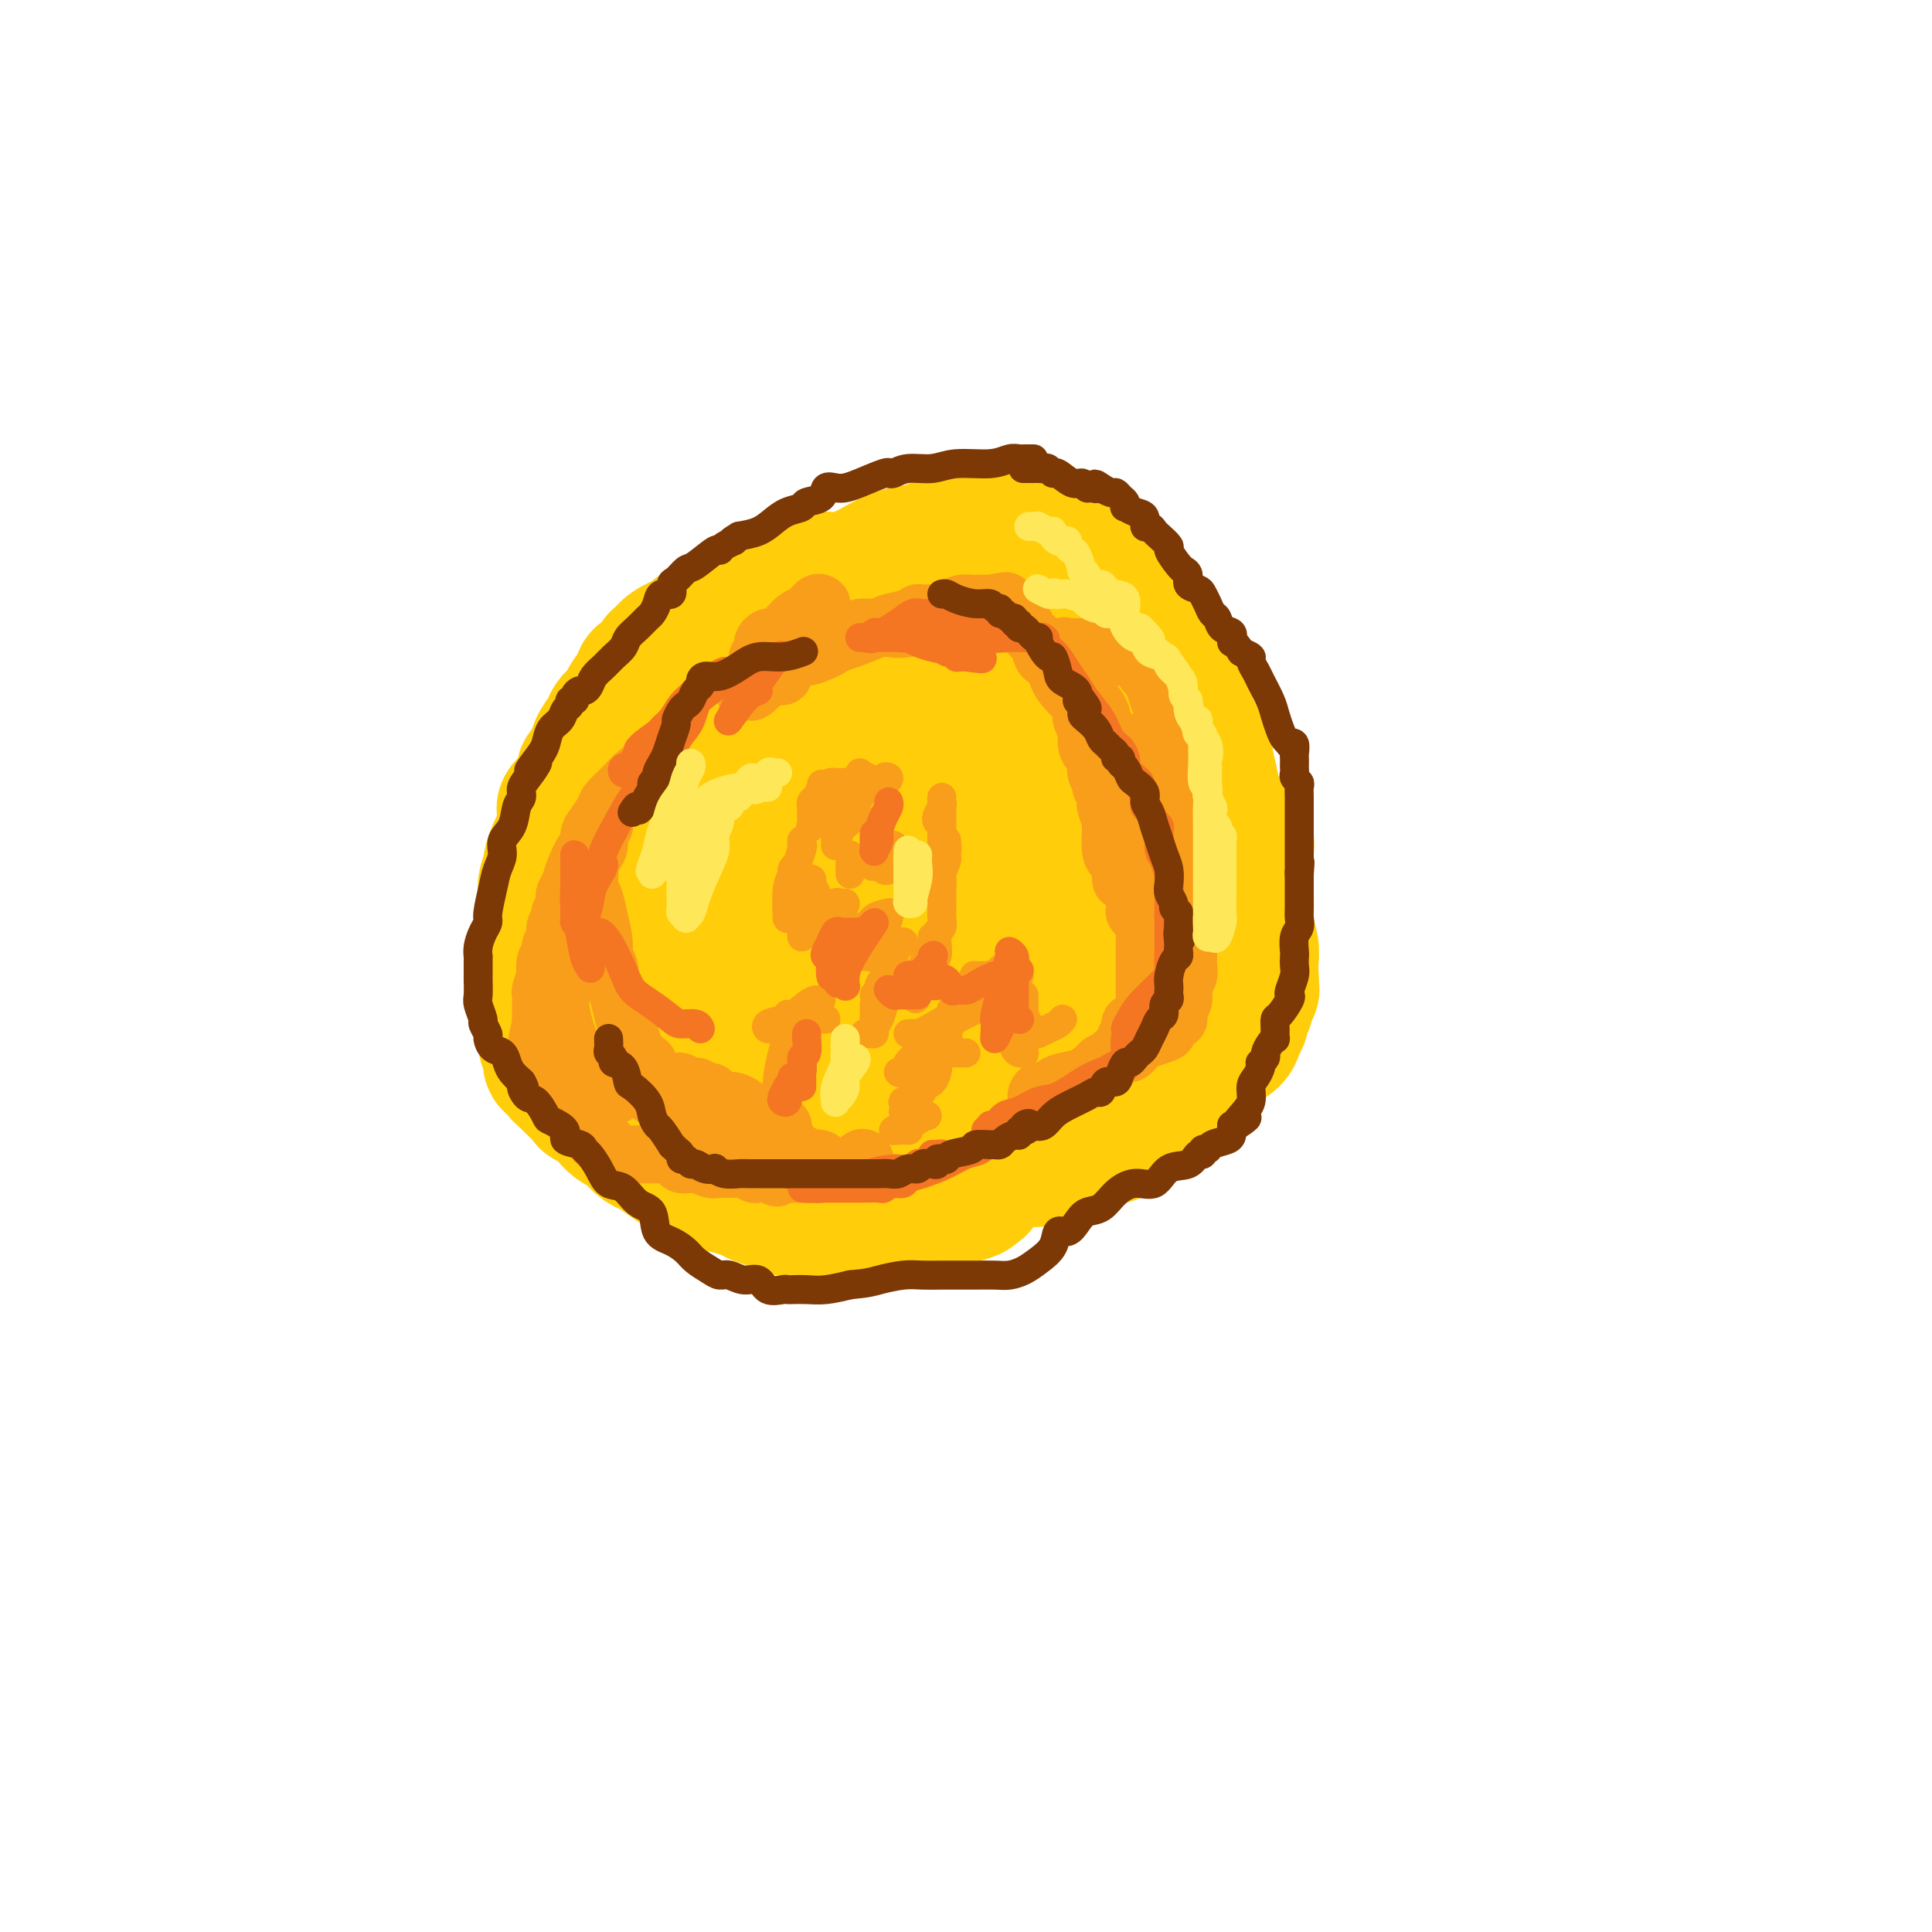 <svg viewBox='0 0 400 400' version='1.1' xmlns='http://www.w3.org/2000/svg' xmlns:xlink='http://www.w3.org/1999/xlink'><g fill='none' stroke='#FFCD0A' stroke-width='28' stroke-linecap='round' stroke-linejoin='round'><path d='M129,199c0.031,-0.079 0.063,-0.158 0,-1c-0.063,-0.842 -0.219,-2.445 1,-5c1.219,-2.555 3.815,-6.060 5,-9c1.185,-2.940 0.960,-5.314 1,-8c0.040,-2.686 0.346,-5.682 1,-9c0.654,-3.318 1.655,-6.956 2,-10c0.345,-3.044 0.035,-5.494 0,-8c-0.035,-2.506 0.205,-5.068 1,-7c0.795,-1.932 2.146,-3.233 3,-4c0.854,-0.767 1.210,-0.999 2,-2c0.790,-1.001 2.015,-2.770 4,-4c1.985,-1.230 4.729,-1.920 7,-3c2.271,-1.080 4.069,-2.550 7,-4c2.931,-1.450 6.995,-2.879 10,-4c3.005,-1.121 4.951,-1.932 7,-3c2.049,-1.068 4.200,-2.392 6,-3c1.800,-0.608 3.248,-0.499 5,-1c1.752,-0.501 3.806,-1.613 6,-2c2.194,-0.387 4.526,-0.049 7,0c2.474,0.049 5.089,-0.191 7,0c1.911,0.191 3.120,0.814 4,1c0.880,0.186 1.433,-0.065 2,0c0.567,0.065 1.149,0.446 2,1c0.851,0.554 1.970,1.283 3,2c1.030,0.717 1.970,1.424 3,2c1.030,0.576 2.152,1.022 3,2c0.848,0.978 1.424,2.489 2,4'/><path d='M230,124c2.325,1.984 2.638,1.943 3,3c0.362,1.057 0.773,3.213 2,5c1.227,1.787 3.270,3.204 5,5c1.730,1.796 3.147,3.971 4,6c0.853,2.029 1.142,3.913 2,6c0.858,2.087 2.286,4.379 3,6c0.714,1.621 0.712,2.571 1,4c0.288,1.429 0.864,3.335 1,5c0.136,1.665 -0.167,3.088 0,5c0.167,1.912 0.803,4.312 1,7c0.197,2.688 -0.047,5.662 0,8c0.047,2.338 0.384,4.039 0,6c-0.384,1.961 -1.488,4.181 -2,6c-0.512,1.819 -0.430,3.236 -1,5c-0.570,1.764 -1.791,3.876 -3,5c-1.209,1.124 -2.406,1.261 -4,2c-1.594,0.739 -3.586,2.079 -5,3c-1.414,0.921 -2.250,1.423 -4,2c-1.750,0.577 -4.414,1.228 -7,2c-2.586,0.772 -5.093,1.664 -7,2c-1.907,0.336 -3.212,0.117 -5,0c-1.788,-0.117 -4.059,-0.132 -6,0c-1.941,0.132 -3.552,0.412 -6,0c-2.448,-0.412 -5.732,-1.517 -8,-2c-2.268,-0.483 -3.519,-0.344 -5,-1c-1.481,-0.656 -3.190,-2.105 -5,-3c-1.810,-0.895 -3.720,-1.234 -5,-2c-1.280,-0.766 -1.931,-1.958 -3,-3c-1.069,-1.042 -2.557,-1.934 -4,-3c-1.443,-1.066 -2.841,-2.304 -4,-4c-1.159,-1.696 -2.080,-3.848 -3,-6'/><path d='M165,193c-2.744,-4.562 -2.606,-7.968 -4,-13c-1.394,-5.032 -4.322,-11.692 -7,-17c-2.678,-5.308 -5.105,-9.264 -6,-12c-0.895,-2.736 -0.256,-4.252 0,-5c0.256,-0.748 0.131,-0.730 0,-1c-0.131,-0.270 -0.266,-0.830 0,-1c0.266,-0.170 0.935,0.049 2,0c1.065,-0.049 2.526,-0.367 4,-1c1.474,-0.633 2.962,-1.581 5,-2c2.038,-0.419 4.626,-0.308 7,-1c2.374,-0.692 4.535,-2.185 6,-3c1.465,-0.815 2.234,-0.950 3,-1c0.766,-0.050 1.531,-0.013 2,0c0.469,0.013 0.644,0.004 1,0c0.356,-0.004 0.894,-0.002 1,0c0.106,0.002 -0.220,0.002 0,0c0.220,-0.002 0.986,-0.008 1,0c0.014,0.008 -0.723,0.030 -1,0c-0.277,-0.030 -0.092,-0.113 -1,0c-0.908,0.113 -2.909,0.422 -5,1c-2.091,0.578 -4.273,1.425 -6,3c-1.727,1.575 -3.001,3.879 -4,7c-0.999,3.121 -1.723,7.060 -2,11c-0.277,3.940 -0.105,7.881 0,13c0.105,5.119 0.144,11.417 1,17c0.856,5.583 2.530,10.452 4,14c1.470,3.548 2.735,5.774 4,8'/><path d='M170,210c2.265,3.927 3.928,2.744 7,2c3.072,-0.744 7.555,-1.049 11,-2c3.445,-0.951 5.854,-2.549 8,-4c2.146,-1.451 4.028,-2.757 5,-4c0.972,-1.243 1.033,-2.424 1,-4c-0.033,-1.576 -0.160,-3.545 0,-6c0.160,-2.455 0.608,-5.394 1,-8c0.392,-2.606 0.727,-4.879 1,-8c0.273,-3.121 0.482,-7.092 0,-11c-0.482,-3.908 -1.657,-7.754 -2,-11c-0.343,-3.246 0.146,-5.891 0,-9c-0.146,-3.109 -0.925,-6.683 -2,-9c-1.075,-2.317 -2.444,-3.378 -3,-4c-0.556,-0.622 -0.299,-0.804 0,-1c0.299,-0.196 0.640,-0.404 0,0c-0.640,0.404 -2.262,1.422 -4,3c-1.738,1.578 -3.592,3.716 -5,7c-1.408,3.284 -2.370,7.715 -4,14c-1.630,6.285 -3.928,14.423 -5,21c-1.072,6.577 -0.917,11.591 -1,17c-0.083,5.409 -0.403,11.213 0,15c0.403,3.787 1.529,5.558 3,7c1.471,1.442 3.288,2.557 5,3c1.712,0.443 3.318,0.215 5,-1c1.682,-1.215 3.440,-3.417 6,-6c2.560,-2.583 5.920,-5.546 9,-9c3.080,-3.454 5.878,-7.398 7,-11c1.122,-3.602 0.569,-6.862 0,-10c-0.569,-3.138 -1.153,-6.152 -2,-9c-0.847,-2.848 -1.956,-5.528 -3,-8c-1.044,-2.472 -2.022,-4.736 -3,-7'/><path d='M205,157c-1.689,-6.620 -1.911,-6.168 -3,-7c-1.089,-0.832 -3.043,-2.946 -4,-4c-0.957,-1.054 -0.916,-1.048 -1,-1c-0.084,0.048 -0.292,0.139 -1,0c-0.708,-0.139 -1.915,-0.509 -3,0c-1.085,0.509 -2.046,1.897 -3,5c-0.954,3.103 -1.900,7.920 -3,12c-1.100,4.080 -2.352,7.422 -3,12c-0.648,4.578 -0.691,10.394 0,15c0.691,4.606 2.115,8.004 3,11c0.885,2.996 1.229,5.591 3,7c1.771,1.409 4.967,1.634 7,2c2.033,0.366 2.902,0.875 5,0c2.098,-0.875 5.424,-3.133 8,-5c2.576,-1.867 4.403,-3.341 5,-5c0.597,-1.659 -0.035,-3.502 0,-5c0.035,-1.498 0.737,-2.651 1,-5c0.263,-2.349 0.087,-5.896 0,-9c-0.087,-3.104 -0.083,-5.767 0,-9c0.083,-3.233 0.247,-7.038 0,-10c-0.247,-2.962 -0.906,-5.082 -1,-7c-0.094,-1.918 0.377,-3.634 0,-5c-0.377,-1.366 -1.600,-2.381 -2,-3c-0.400,-0.619 0.025,-0.843 0,-1c-0.025,-0.157 -0.501,-0.249 -1,-1c-0.499,-0.751 -1.023,-2.163 -2,-3c-0.977,-0.837 -2.408,-1.100 -4,-2c-1.592,-0.900 -3.344,-2.437 -5,-3c-1.656,-0.563 -3.215,-0.152 -4,0c-0.785,0.152 -0.796,0.043 -1,0c-0.204,-0.043 -0.602,-0.022 -1,0'/><path d='M195,136c-2.544,-0.952 -1.404,-0.833 -1,0c0.404,0.833 0.072,2.381 0,4c-0.072,1.619 0.117,3.310 0,5c-0.117,1.690 -0.540,3.379 0,5c0.540,1.621 2.042,3.176 3,4c0.958,0.824 1.371,0.919 3,1c1.629,0.081 4.474,0.148 6,0c1.526,-0.148 1.733,-0.511 2,-1c0.267,-0.489 0.594,-1.103 1,-2c0.406,-0.897 0.892,-2.076 1,-3c0.108,-0.924 -0.163,-1.594 0,-3c0.163,-1.406 0.758,-3.548 1,-5c0.242,-1.452 0.129,-2.214 0,-3c-0.129,-0.786 -0.274,-1.597 0,-2c0.274,-0.403 0.966,-0.398 1,-1c0.034,-0.602 -0.591,-1.811 0,-3c0.591,-1.189 2.397,-2.359 3,-3c0.603,-0.641 0.002,-0.752 0,-1c-0.002,-0.248 0.595,-0.634 1,-1c0.405,-0.366 0.619,-0.712 1,0c0.381,0.712 0.928,2.483 1,4c0.072,1.517 -0.331,2.779 0,4c0.331,1.221 1.395,2.400 2,4c0.605,1.600 0.750,3.620 1,5c0.250,1.380 0.606,2.118 1,3c0.394,0.882 0.827,1.906 1,3c0.173,1.094 0.085,2.256 0,3c-0.085,0.744 -0.167,1.070 0,2c0.167,0.930 0.584,2.465 1,4'/><path d='M224,159c1.083,5.640 0.290,3.741 0,4c-0.290,0.259 -0.078,2.675 0,4c0.078,1.325 0.021,1.557 0,2c-0.021,0.443 -0.005,1.095 0,2c0.005,0.905 -0.001,2.062 0,3c0.001,0.938 0.010,1.655 0,2c-0.010,0.345 -0.040,0.318 0,1c0.040,0.682 0.150,2.075 0,3c-0.150,0.925 -0.561,1.384 -1,2c-0.439,0.616 -0.906,1.391 -1,2c-0.094,0.609 0.186,1.052 0,2c-0.186,0.948 -0.838,2.403 -1,3c-0.162,0.597 0.167,0.338 0,1c-0.167,0.662 -0.830,2.244 -1,3c-0.170,0.756 0.153,0.685 0,1c-0.153,0.315 -0.780,1.014 -1,1c-0.220,-0.014 -0.032,-0.743 0,-1c0.032,-0.257 -0.093,-0.044 0,-1c0.093,-0.956 0.403,-3.081 1,-6c0.597,-2.919 1.480,-6.632 2,-10c0.520,-3.368 0.675,-6.393 1,-9c0.325,-2.607 0.819,-4.798 1,-7c0.181,-2.202 0.048,-4.415 0,-7c-0.048,-2.585 -0.013,-5.543 0,-8c0.013,-2.457 0.003,-4.412 0,-6c-0.003,-1.588 -0.001,-2.807 0,-4c0.001,-1.193 0.000,-2.360 0,-3c-0.000,-0.640 -0.000,-0.754 0,-1c0.000,-0.246 0.000,-0.623 0,-1'/><path d='M224,131c0.619,-10.134 0.168,-4.468 0,-3c-0.168,1.468 -0.051,-1.261 0,-3c0.051,-1.739 0.037,-2.487 0,-3c-0.037,-0.513 -0.097,-0.791 0,-1c0.097,-0.209 0.352,-0.349 1,0c0.648,0.349 1.690,1.185 2,2c0.310,0.815 -0.113,1.607 0,3c0.113,1.393 0.761,3.388 1,5c0.239,1.612 0.068,2.842 0,4c-0.068,1.158 -0.032,2.245 0,4c0.032,1.755 0.061,4.177 0,7c-0.061,2.823 -0.211,6.045 0,8c0.211,1.955 0.784,2.642 1,4c0.216,1.358 0.075,3.387 0,5c-0.075,1.613 -0.083,2.809 0,4c0.083,1.191 0.256,2.376 0,4c-0.256,1.624 -0.940,3.686 -1,5c-0.060,1.314 0.505,1.881 0,3c-0.505,1.119 -2.079,2.790 -3,4c-0.921,1.210 -1.188,1.960 -2,3c-0.812,1.040 -2.168,2.370 -3,3c-0.832,0.630 -1.141,0.562 -2,1c-0.859,0.438 -2.268,1.384 -3,2c-0.732,0.616 -0.786,0.904 -1,1c-0.214,0.096 -0.588,0.001 -1,0c-0.412,-0.001 -0.863,0.093 -1,0c-0.137,-0.093 0.040,-0.371 0,-1c-0.040,-0.629 -0.297,-1.608 0,-3c0.297,-1.392 1.149,-3.196 2,-5'/><path d='M214,184c0.898,-2.878 2.142,-5.575 3,-8c0.858,-2.425 1.329,-4.580 2,-7c0.671,-2.420 1.540,-5.105 2,-7c0.460,-1.895 0.509,-2.999 1,-5c0.491,-2.001 1.422,-4.899 2,-7c0.578,-2.101 0.803,-3.405 1,-5c0.197,-1.595 0.368,-3.481 1,-5c0.632,-1.519 1.727,-2.669 2,-4c0.273,-1.331 -0.276,-2.842 0,-4c0.276,-1.158 1.378,-1.965 2,-3c0.622,-1.035 0.765,-2.300 1,-3c0.235,-0.700 0.563,-0.835 1,-1c0.437,-0.165 0.984,-0.360 1,0c0.016,0.360 -0.500,1.276 0,2c0.500,0.724 2.017,1.255 3,2c0.983,0.745 1.433,1.704 2,3c0.567,1.296 1.251,2.928 2,4c0.749,1.072 1.563,1.582 2,2c0.437,0.418 0.498,0.742 1,2c0.502,1.258 1.444,3.451 2,5c0.556,1.549 0.727,2.456 1,4c0.273,1.544 0.650,3.727 1,5c0.350,1.273 0.675,1.637 1,2'/><path d='M248,156c1.094,3.268 0.829,2.438 1,3c0.171,0.562 0.778,2.518 1,4c0.222,1.482 0.060,2.492 0,4c-0.060,1.508 -0.016,3.514 0,5c0.016,1.486 0.004,2.451 0,4c-0.004,1.549 -0.001,3.681 0,5c0.001,1.319 -0.002,1.826 0,3c0.002,1.174 0.008,3.014 0,4c-0.008,0.986 -0.029,1.117 0,2c0.029,0.883 0.107,2.517 0,4c-0.107,1.483 -0.401,2.815 -1,4c-0.599,1.185 -1.504,2.224 -2,3c-0.496,0.776 -0.584,1.291 -1,2c-0.416,0.709 -1.161,1.614 -2,3c-0.839,1.386 -1.771,3.254 -2,4c-0.229,0.746 0.247,0.371 0,1c-0.247,0.629 -1.217,2.263 -2,3c-0.783,0.737 -1.379,0.579 -2,1c-0.621,0.421 -1.266,1.423 -2,2c-0.734,0.577 -1.558,0.729 -2,1c-0.442,0.271 -0.501,0.661 -1,1c-0.499,0.339 -1.437,0.626 -2,1c-0.563,0.374 -0.750,0.836 -1,1c-0.250,0.164 -0.564,0.029 -1,0c-0.436,-0.029 -0.996,0.049 -1,0c-0.004,-0.049 0.547,-0.224 0,0c-0.547,0.224 -2.191,0.847 -3,1c-0.809,0.153 -0.784,-0.165 -1,0c-0.216,0.165 -0.674,0.814 -1,1c-0.326,0.186 -0.522,-0.090 -1,0c-0.478,0.090 -1.239,0.545 -2,1'/><path d='M220,224c-3.467,1.483 -2.136,0.191 -2,0c0.136,-0.191 -0.925,0.718 -2,1c-1.075,0.282 -2.164,-0.062 -3,0c-0.836,0.062 -1.418,0.531 -2,1'/><path d='M211,226c-0.463,-0.000 -0.926,-0.000 -1,0c-0.074,0.000 0.241,0.000 0,0c-0.241,-0.000 -1.038,-0.000 -2,0c-0.962,0.000 -2.088,0.000 -3,0c-0.912,-0.000 -1.608,-0.000 -2,0c-0.392,0.000 -0.480,0.001 -1,0c-0.520,-0.001 -1.473,-0.004 -2,0c-0.527,0.004 -0.628,0.015 -1,0c-0.372,-0.015 -1.017,-0.057 -2,0c-0.983,0.057 -2.306,0.211 -3,0c-0.694,-0.211 -0.761,-0.788 -1,-1c-0.239,-0.212 -0.651,-0.061 -1,0c-0.349,0.061 -0.637,0.030 -1,0c-0.363,-0.030 -0.802,-0.061 -1,0c-0.198,0.061 -0.156,0.212 0,0c0.156,-0.212 0.427,-0.788 0,-1c-0.427,-0.212 -1.550,-0.061 -2,0c-0.450,0.061 -0.225,0.030 0,0'/><path d='M175,120c0.065,0.002 0.131,0.003 0,0c-0.131,-0.003 -0.458,-0.012 -1,0c-0.542,0.012 -1.299,0.045 -2,0c-0.701,-0.045 -1.345,-0.166 -2,0c-0.655,0.166 -1.322,0.621 -2,1c-0.678,0.379 -1.367,0.683 -2,1c-0.633,0.317 -1.212,0.647 -2,1c-0.788,0.353 -1.787,0.728 -3,1c-1.213,0.272 -2.639,0.441 -4,1c-1.361,0.559 -2.656,1.508 -4,2c-1.344,0.492 -2.739,0.526 -4,1c-1.261,0.474 -2.390,1.386 -3,2c-0.610,0.614 -0.702,0.928 -1,1c-0.298,0.072 -0.801,-0.099 -1,0c-0.199,0.099 -0.094,0.469 -1,1c-0.906,0.531 -2.824,1.223 -4,2c-1.176,0.777 -1.609,1.638 -2,2c-0.391,0.362 -0.740,0.223 -1,1c-0.260,0.777 -0.431,2.468 -1,3c-0.569,0.532 -1.536,-0.096 -2,0c-0.464,0.096 -0.424,0.917 -1,2c-0.576,1.083 -1.769,2.429 -2,3c-0.231,0.571 0.499,0.369 0,1c-0.499,0.631 -2.226,2.097 -3,3c-0.774,0.903 -0.593,1.243 -1,2c-0.407,0.757 -1.402,1.931 -2,3c-0.598,1.069 -0.799,2.035 -1,3'/><path d='M123,157c-2.875,4.080 -2.063,2.780 -2,3c0.063,0.220 -0.624,1.961 -1,3c-0.376,1.039 -0.440,1.376 -1,2c-0.560,0.624 -1.617,1.536 -2,2c-0.383,0.464 -0.091,0.479 0,1c0.091,0.521 -0.018,1.548 0,2c0.018,0.452 0.164,0.329 0,1c-0.164,0.671 -0.636,2.136 -1,3c-0.364,0.864 -0.619,1.126 -1,2c-0.381,0.874 -0.887,2.361 -1,3c-0.113,0.639 0.166,0.432 0,1c-0.166,0.568 -0.776,1.913 -1,3c-0.224,1.087 -0.060,1.918 0,3c0.060,1.082 0.016,2.416 0,3c-0.016,0.584 -0.004,0.417 0,1c0.004,0.583 0.001,1.915 0,3c-0.001,1.085 0.000,1.921 0,3c-0.000,1.079 -0.001,2.400 0,4c0.001,1.600 0.004,3.478 0,5c-0.004,1.522 -0.016,2.689 0,4c0.016,1.311 0.061,2.767 0,4c-0.061,1.233 -0.228,2.243 0,3c0.228,0.757 0.850,1.260 1,2c0.150,0.740 -0.171,1.718 0,2c0.171,0.282 0.833,-0.132 1,0c0.167,0.132 -0.163,0.810 0,1c0.163,0.190 0.817,-0.106 1,0c0.183,0.106 -0.106,0.616 0,1c0.106,0.384 0.605,0.642 1,1c0.395,0.358 0.684,0.817 1,1c0.316,0.183 0.658,0.092 1,0'/><path d='M119,224c0.811,1.356 -0.163,0.747 0,1c0.163,0.253 1.461,1.367 2,2c0.539,0.633 0.319,0.786 1,1c0.681,0.214 2.261,0.490 3,1c0.739,0.510 0.635,1.254 1,2c0.365,0.746 1.199,1.495 2,2c0.801,0.505 1.568,0.768 2,1c0.432,0.232 0.528,0.433 1,1c0.472,0.567 1.318,1.498 2,2c0.682,0.502 1.198,0.573 2,1c0.802,0.427 1.890,1.210 3,2c1.110,0.790 2.243,1.588 3,2c0.757,0.412 1.137,0.439 2,1c0.863,0.561 2.208,1.656 3,2c0.792,0.344 1.031,-0.063 2,0c0.969,0.063 2.670,0.595 4,1c1.330,0.405 2.291,0.683 3,1c0.709,0.317 1.166,0.673 2,1c0.834,0.327 2.046,0.623 3,1c0.954,0.377 1.651,0.833 2,1c0.349,0.167 0.350,0.045 1,0c0.650,-0.045 1.950,-0.012 3,0c1.050,0.012 1.852,0.003 3,0c1.148,-0.003 2.644,0.001 4,0c1.356,-0.001 2.572,-0.007 4,0c1.428,0.007 3.069,0.027 5,0c1.931,-0.027 4.153,-0.101 6,0c1.847,0.101 3.320,0.378 5,0c1.680,-0.378 3.568,-1.409 5,-2c1.432,-0.591 2.409,-0.740 3,-1c0.591,-0.260 0.795,-0.630 1,-1'/><path d='M202,246c1.361,-0.550 0.263,0.077 0,0c-0.263,-0.077 0.310,-0.856 1,-2c0.690,-1.144 1.496,-2.652 2,-4c0.504,-1.348 0.704,-2.537 1,-3c0.296,-0.463 0.687,-0.202 1,0c0.313,0.202 0.549,0.344 1,0c0.451,-0.344 1.117,-1.175 2,-2c0.883,-0.825 1.981,-1.643 3,-2c1.019,-0.357 1.957,-0.252 3,-1c1.043,-0.748 2.192,-2.350 3,-3c0.808,-0.650 1.276,-0.349 2,-1c0.724,-0.651 1.703,-2.254 3,-3c1.297,-0.746 2.910,-0.634 4,-1c1.090,-0.366 1.657,-1.210 2,-2c0.343,-0.790 0.462,-1.525 1,-2c0.538,-0.475 1.494,-0.688 2,-1c0.506,-0.312 0.562,-0.722 1,-1c0.438,-0.278 1.260,-0.424 2,-1c0.740,-0.576 1.399,-1.582 2,-3c0.601,-1.418 1.144,-3.247 2,-5c0.856,-1.753 2.023,-3.429 3,-5c0.977,-1.571 1.763,-3.038 3,-5c1.237,-1.962 2.925,-4.418 4,-6c1.075,-1.582 1.538,-2.291 2,-3'/><path d='M252,190c3.156,-4.356 3.044,-1.748 3,-1c-0.044,0.748 -0.022,-0.366 0,-1c0.022,-0.634 0.044,-0.790 0,-1c-0.044,-0.210 -0.155,-0.474 0,-1c0.155,-0.526 0.576,-1.314 1,-2c0.424,-0.686 0.849,-1.269 1,-2c0.151,-0.731 0.026,-1.610 0,-2c-0.026,-0.390 0.046,-0.291 0,-1c-0.046,-0.709 -0.208,-2.226 0,-3c0.208,-0.774 0.788,-0.806 1,-1c0.212,-0.194 0.057,-0.549 0,-1c-0.057,-0.451 -0.015,-0.998 0,-1c0.015,-0.002 0.004,0.541 0,1c-0.004,0.459 -0.002,0.835 0,2c0.002,1.165 0.004,3.120 0,5c-0.004,1.880 -0.015,3.686 0,5c0.015,1.314 0.057,2.137 0,3c-0.057,0.863 -0.211,1.767 0,3c0.211,1.233 0.788,2.793 1,4c0.212,1.207 0.061,2.059 0,3c-0.061,0.941 -0.030,1.970 0,3'/><path d='M259,202c0.220,4.842 0.270,2.448 0,2c-0.270,-0.448 -0.860,1.049 -1,2c-0.140,0.951 0.172,1.357 0,2c-0.172,0.643 -0.827,1.524 -1,2c-0.173,0.476 0.136,0.548 0,1c-0.136,0.452 -0.716,1.284 -1,2c-0.284,0.716 -0.273,1.317 -1,2c-0.727,0.683 -2.192,1.450 -3,2c-0.808,0.550 -0.961,0.884 -2,2c-1.039,1.116 -2.966,3.013 -4,4c-1.034,0.987 -1.177,1.062 -2,2c-0.823,0.938 -2.327,2.739 -4,4c-1.673,1.261 -3.516,1.983 -5,3c-1.484,1.017 -2.611,2.329 -4,3c-1.389,0.671 -3.041,0.700 -4,1c-0.959,0.300 -1.227,0.869 -2,1c-0.773,0.131 -2.052,-0.176 -3,0c-0.948,0.176 -1.565,0.836 -2,1c-0.435,0.164 -0.689,-0.167 -1,0c-0.311,0.167 -0.678,0.832 -1,1c-0.322,0.168 -0.600,-0.162 -1,0c-0.400,0.162 -0.921,0.814 -2,1c-1.079,0.186 -2.714,-0.095 -4,0c-1.286,0.095 -2.223,0.565 -3,1c-0.777,0.435 -1.394,0.833 -2,1c-0.606,0.167 -1.200,0.101 -2,0c-0.800,-0.101 -1.806,-0.237 -3,0c-1.194,0.237 -2.578,0.847 -4,1c-1.422,0.153 -2.883,-0.151 -4,0c-1.117,0.151 -1.891,0.757 -3,1c-1.109,0.243 -2.555,0.121 -4,0'/><path d='M186,244c-7.732,1.366 -4.561,0.282 -4,0c0.561,-0.282 -1.489,0.239 -3,0c-1.511,-0.239 -2.485,-1.239 -3,-2c-0.515,-0.761 -0.573,-1.284 -1,-2c-0.427,-0.716 -1.224,-1.624 -2,-3c-0.776,-1.376 -1.532,-3.221 -2,-5c-0.468,-1.779 -0.650,-3.491 -1,-4c-0.350,-0.509 -0.869,0.186 -1,0c-0.131,-0.186 0.124,-1.253 0,-2c-0.124,-0.747 -0.629,-1.175 -1,-2c-0.371,-0.825 -0.607,-2.046 -1,-3c-0.393,-0.954 -0.941,-1.641 -1,-2c-0.059,-0.359 0.373,-0.391 0,-1c-0.373,-0.609 -1.549,-1.794 -2,-2c-0.451,-0.206 -0.175,0.566 0,1c0.175,0.434 0.250,0.530 0,1c-0.250,0.470 -0.823,1.313 -1,2c-0.177,0.687 0.043,1.216 0,2c-0.043,0.784 -0.350,1.821 -1,3c-0.650,1.179 -1.642,2.499 -2,4c-0.358,1.501 -0.082,3.184 0,4c0.082,0.816 -0.030,0.765 0,1c0.030,0.235 0.200,0.756 0,1c-0.200,0.244 -0.772,0.213 -1,0c-0.228,-0.213 -0.114,-0.606 0,-1'/><path d='M159,234c-0.931,2.464 -0.757,-0.375 -1,-2c-0.243,-1.625 -0.902,-2.037 -1,-3c-0.098,-0.963 0.366,-2.476 0,-4c-0.366,-1.524 -1.561,-3.057 -2,-4c-0.439,-0.943 -0.121,-1.294 0,-3c0.121,-1.706 0.046,-4.765 0,-7c-0.046,-2.235 -0.064,-3.646 0,-5c0.064,-1.354 0.209,-2.649 0,-4c-0.209,-1.351 -0.771,-2.756 -1,-4c-0.229,-1.244 -0.125,-2.328 0,-3c0.125,-0.672 0.270,-0.932 0,-1c-0.270,-0.068 -0.954,0.058 -1,0c-0.046,-0.058 0.545,-0.299 0,1c-0.545,1.299 -2.227,4.137 -4,6c-1.773,1.863 -3.638,2.751 -5,4c-1.362,1.249 -2.221,2.861 -3,4c-0.779,1.139 -1.479,1.807 -2,2c-0.521,0.193 -0.863,-0.088 -1,0c-0.137,0.088 -0.068,0.544 0,1'/><path d='M138,212c-2.235,2.647 0.178,0.765 1,0c0.822,-0.765 0.051,-0.412 0,0c-0.051,0.412 0.616,0.883 1,1c0.384,0.117 0.485,-0.118 1,0c0.515,0.118 1.445,0.591 2,1c0.555,0.409 0.737,0.754 1,1c0.263,0.246 0.609,0.391 1,1c0.391,0.609 0.827,1.680 1,2c0.173,0.320 0.082,-0.110 0,0c-0.082,0.110 -0.154,0.762 0,1c0.154,0.238 0.536,0.064 1,0c0.464,-0.064 1.011,-0.017 1,0c-0.011,0.017 -0.580,0.005 0,0c0.580,-0.005 2.309,-0.001 3,0c0.691,0.001 0.346,0.001 0,0'/></g>
<g fill='none' stroke='#F99E1B' stroke-width='12' stroke-linecap='round' stroke-linejoin='round'><path d='M170,125c0.065,0.056 0.130,0.113 0,0c-0.130,-0.113 -0.455,-0.395 -1,0c-0.545,0.395 -1.312,1.469 -2,2c-0.688,0.531 -1.299,0.521 -2,1c-0.701,0.479 -1.494,1.449 -2,2c-0.506,0.551 -0.727,0.683 -1,1c-0.273,0.317 -0.599,0.820 -1,1c-0.401,0.180 -0.877,0.036 -1,0c-0.123,-0.036 0.107,0.037 0,0c-0.107,-0.037 -0.551,-0.182 -1,0c-0.449,0.182 -0.904,0.692 -1,1c-0.096,0.308 0.167,0.413 0,1c-0.167,0.587 -0.765,1.656 -1,2c-0.235,0.344 -0.106,-0.037 0,0c0.106,0.037 0.189,0.493 0,1c-0.189,0.507 -0.652,1.066 -1,2c-0.348,0.934 -0.582,2.242 -1,3c-0.418,0.758 -1.019,0.966 -1,1c0.019,0.034 0.659,-0.106 1,0c0.341,0.106 0.383,0.459 1,0c0.617,-0.459 1.808,-1.729 3,-3'/><path d='M159,140c1.307,-0.256 2.576,0.104 3,0c0.424,-0.104 0.004,-0.672 0,-1c-0.004,-0.328 0.406,-0.415 1,-1c0.594,-0.585 1.370,-1.666 2,-2c0.630,-0.334 1.115,0.079 2,0c0.885,-0.079 2.170,-0.651 3,-1c0.830,-0.349 1.203,-0.475 2,-1c0.797,-0.525 2.016,-1.450 3,-2c0.984,-0.550 1.732,-0.726 3,-1c1.268,-0.274 3.057,-0.648 4,-1c0.943,-0.352 1.040,-0.683 2,-1c0.960,-0.317 2.782,-0.621 4,-1c1.218,-0.379 1.833,-0.834 2,-1c0.167,-0.166 -0.113,-0.045 0,0c0.113,0.045 0.621,0.012 1,0c0.379,-0.012 0.630,-0.003 1,0c0.370,0.003 0.859,-0.000 1,0c0.141,0.000 -0.064,0.004 0,0c0.064,-0.004 0.398,-0.017 1,0c0.602,0.017 1.471,0.062 2,0c0.529,-0.062 0.719,-0.233 1,0c0.281,0.233 0.653,0.870 0,1c-0.653,0.130 -2.329,-0.249 -4,0c-1.671,0.249 -3.335,1.124 -5,2'/><path d='M188,130c-2.156,0.459 -3.047,0.108 -4,0c-0.953,-0.108 -1.968,0.027 -3,0c-1.032,-0.027 -2.080,-0.218 -3,0c-0.920,0.218 -1.713,0.843 -3,1c-1.287,0.157 -3.067,-0.155 -4,0c-0.933,0.155 -1.020,0.778 -1,1c0.020,0.222 0.147,0.044 0,0c-0.147,-0.044 -0.566,0.045 -1,0c-0.434,-0.045 -0.881,-0.223 -1,0c-0.119,0.223 0.090,0.849 0,1c-0.090,0.151 -0.478,-0.172 -1,0c-0.522,0.172 -1.176,0.841 0,1c1.176,0.159 4.183,-0.191 7,-1c2.817,-0.809 5.444,-2.076 8,-3c2.556,-0.924 5.041,-1.505 7,-2c1.959,-0.495 3.393,-0.903 4,-1c0.607,-0.097 0.386,0.118 1,0c0.614,-0.118 2.062,-0.567 3,-1c0.938,-0.433 1.364,-0.848 2,-1c0.636,-0.152 1.480,-0.041 2,0c0.520,0.041 0.717,0.011 1,0c0.283,-0.011 0.653,-0.003 1,0c0.347,0.003 0.671,0.001 1,0c0.329,-0.001 0.665,-0.000 1,0'/><path d='M205,125c5.918,-1.086 2.213,-0.301 1,0c-1.213,0.301 0.065,0.118 1,0c0.935,-0.118 1.525,-0.169 2,0c0.475,0.169 0.834,0.560 1,1c0.166,0.440 0.138,0.931 0,1c-0.138,0.069 -0.388,-0.282 0,0c0.388,0.282 1.412,1.197 2,2c0.588,0.803 0.739,1.495 1,2c0.261,0.505 0.632,0.824 1,1c0.368,0.176 0.731,0.211 1,1c0.269,0.789 0.443,2.334 1,3c0.557,0.666 1.498,0.455 2,1c0.502,0.545 0.566,1.847 1,3c0.434,1.153 1.240,2.158 2,3c0.760,0.842 1.476,1.523 2,2c0.524,0.477 0.858,0.750 1,1c0.142,0.250 0.093,0.475 0,1c-0.093,0.525 -0.231,1.348 0,2c0.231,0.652 0.831,1.133 1,2c0.169,0.867 -0.094,2.120 0,3c0.094,0.880 0.546,1.388 1,2c0.454,0.612 0.910,1.329 1,2c0.090,0.671 -0.186,1.297 0,2c0.186,0.703 0.834,1.482 1,2c0.166,0.518 -0.149,0.775 0,1c0.149,0.225 0.761,0.419 1,1c0.239,0.581 0.106,1.548 0,2c-0.106,0.452 -0.183,0.389 0,1c0.183,0.611 0.626,1.895 1,3c0.374,1.105 0.678,2.030 1,3c0.322,0.970 0.661,1.985 1,3'/><path d='M232,176c1.631,5.319 1.208,3.117 1,3c-0.208,-0.117 -0.200,1.853 0,3c0.200,1.147 0.592,1.472 1,2c0.408,0.528 0.831,1.258 1,2c0.169,0.742 0.084,1.494 0,2c-0.084,0.506 -0.166,0.765 0,1c0.166,0.235 0.580,0.447 1,1c0.420,0.553 0.844,1.446 1,2c0.156,0.554 0.042,0.767 0,1c-0.042,0.233 -0.011,0.486 0,1c0.011,0.514 0.003,1.288 0,2c-0.003,0.712 -0.001,1.360 0,2c0.001,0.640 0.000,1.270 0,2c-0.000,0.730 0.000,1.559 0,2c-0.000,0.441 -0.002,0.493 0,1c0.002,0.507 0.007,1.467 0,2c-0.007,0.533 -0.025,0.638 0,1c0.025,0.362 0.093,0.981 0,2c-0.093,1.019 -0.349,2.437 -1,3c-0.651,0.563 -1.698,0.269 -2,1c-0.302,0.731 0.142,2.486 0,3c-0.142,0.514 -0.868,-0.213 -1,0c-0.132,0.213 0.331,1.365 0,2c-0.331,0.635 -1.455,0.751 -2,1c-0.545,0.249 -0.509,0.630 -1,1c-0.491,0.370 -1.508,0.729 -2,1c-0.492,0.271 -0.461,0.454 -1,1c-0.539,0.546 -1.650,1.456 -3,2c-1.350,0.544 -2.940,0.723 -4,1c-1.060,0.277 -1.588,0.650 -2,1c-0.412,0.350 -0.706,0.675 -1,1'/><path d='M217,226c-3.383,2.263 -2.341,0.421 -2,0c0.341,-0.421 -0.019,0.579 0,1c0.019,0.421 0.417,0.264 1,0c0.583,-0.264 1.350,-0.634 2,-1c0.650,-0.366 1.184,-0.727 2,-1c0.816,-0.273 1.914,-0.460 3,-1c1.086,-0.540 2.160,-1.435 3,-2c0.840,-0.565 1.447,-0.799 2,-1c0.553,-0.201 1.053,-0.368 2,-1c0.947,-0.632 2.341,-1.728 3,-2c0.659,-0.272 0.582,0.279 1,0c0.418,-0.279 1.330,-1.389 2,-2c0.670,-0.611 1.098,-0.722 2,-1c0.902,-0.278 2.279,-0.722 3,-1c0.721,-0.278 0.786,-0.391 1,-1c0.214,-0.609 0.578,-1.714 1,-2c0.422,-0.286 0.901,0.247 1,0c0.099,-0.247 -0.184,-1.273 0,-2c0.184,-0.727 0.834,-1.153 1,-2c0.166,-0.847 -0.152,-2.114 0,-3c0.152,-0.886 0.773,-1.392 1,-2c0.227,-0.608 0.061,-1.318 0,-2c-0.061,-0.682 -0.016,-1.338 0,-2c0.016,-0.662 0.005,-1.332 0,-2c-0.005,-0.668 -0.002,-1.334 0,-2'/><path d='M246,194c0.774,-3.435 0.207,-2.023 0,-2c-0.207,0.023 -0.056,-1.344 0,-2c0.056,-0.656 0.015,-0.602 0,-1c-0.015,-0.398 -0.004,-1.247 0,-2c0.004,-0.753 0.001,-1.410 0,-2c-0.001,-0.590 -0.001,-1.112 0,-2c0.001,-0.888 0.001,-2.143 0,-3c-0.001,-0.857 -0.004,-1.317 0,-2c0.004,-0.683 0.016,-1.588 0,-2c-0.016,-0.412 -0.061,-0.330 0,-1c0.061,-0.670 0.228,-2.094 0,-3c-0.228,-0.906 -0.850,-1.296 -1,-2c-0.150,-0.704 0.171,-1.722 0,-3c-0.171,-1.278 -0.833,-2.815 -1,-4c-0.167,-1.185 0.163,-2.019 0,-3c-0.163,-0.981 -0.817,-2.110 -1,-3c-0.183,-0.890 0.106,-1.540 0,-3c-0.106,-1.460 -0.605,-3.729 -1,-5c-0.395,-1.271 -0.684,-1.545 -1,-2c-0.316,-0.455 -0.658,-1.092 -1,-2c-0.342,-0.908 -0.682,-2.088 -1,-3c-0.318,-0.912 -0.613,-1.555 -1,-2c-0.387,-0.445 -0.866,-0.693 -1,-1c-0.134,-0.307 0.078,-0.673 0,-1c-0.078,-0.327 -0.444,-0.613 -1,-1c-0.556,-0.387 -1.301,-0.874 -2,-1c-0.699,-0.126 -1.353,0.110 -2,0c-0.647,-0.110 -1.287,-0.566 -2,-1c-0.713,-0.434 -1.500,-0.848 -2,-1c-0.500,-0.152 -0.714,-0.044 -1,0c-0.286,0.044 -0.643,0.022 -1,0'/><path d='M226,134c-1.396,-0.309 -0.884,-0.082 -1,0c-0.116,0.082 -0.858,0.020 -1,0c-0.142,-0.020 0.316,0.002 0,0c-0.316,-0.002 -1.406,-0.028 -2,0c-0.594,0.028 -0.691,0.110 -1,0c-0.309,-0.110 -0.830,-0.413 -1,0c-0.170,0.413 0.011,1.543 0,2c-0.011,0.457 -0.214,0.240 0,1c0.214,0.760 0.846,2.496 2,4c1.154,1.504 2.830,2.777 4,4c1.170,1.223 1.834,2.396 2,3c0.166,0.604 -0.166,0.640 0,1c0.166,0.360 0.829,1.044 1,2c0.171,0.956 -0.150,2.183 0,3c0.150,0.817 0.772,1.223 1,2c0.228,0.777 0.061,1.925 0,3c-0.061,1.075 -0.017,2.077 0,3c0.017,0.923 0.008,1.766 0,3c-0.008,1.234 -0.013,2.858 0,4c0.013,1.142 0.045,1.801 0,3c-0.045,1.199 -0.166,2.938 0,4c0.166,1.062 0.619,1.446 1,2c0.381,0.554 0.691,1.277 1,2'/><path d='M232,180c0.403,4.500 -0.088,1.250 0,0c0.088,-1.250 0.756,-0.499 1,0c0.244,0.499 0.065,0.748 0,0c-0.065,-0.748 -0.018,-2.493 0,-4c0.018,-1.507 0.005,-2.778 0,-4c-0.005,-1.222 -0.001,-2.397 0,-4c0.001,-1.603 0.001,-3.634 0,-5c-0.001,-1.366 -0.001,-2.068 0,-3c0.001,-0.932 0.003,-2.095 0,-3c-0.003,-0.905 -0.011,-1.552 0,-2c0.011,-0.448 0.041,-0.698 0,-1c-0.041,-0.302 -0.155,-0.658 0,0c0.155,0.658 0.577,2.329 1,4'/><path d='M234,158c0.337,1.274 0.679,2.460 1,4c0.321,1.540 0.622,3.436 1,5c0.378,1.564 0.833,2.798 1,4c0.167,1.202 0.045,2.374 0,3c-0.045,0.626 -0.012,0.707 0,1c0.012,0.293 0.003,0.798 0,1c-0.003,0.202 -0.002,0.101 0,0'/><path d='M137,157c-0.382,-0.071 -0.765,-0.142 -1,0c-0.235,0.142 -0.324,0.498 -1,1c-0.676,0.502 -1.939,1.149 -3,2c-1.061,0.851 -1.920,1.904 -3,3c-1.080,1.096 -2.380,2.234 -3,3c-0.620,0.766 -0.560,1.158 -1,2c-0.440,0.842 -1.378,2.133 -2,3c-0.622,0.867 -0.926,1.310 -1,2c-0.074,0.690 0.082,1.628 0,2c-0.082,0.372 -0.400,0.179 -1,1c-0.600,0.821 -1.480,2.658 -2,4c-0.520,1.342 -0.679,2.191 -1,3c-0.321,0.809 -0.803,1.578 -1,2c-0.197,0.422 -0.109,0.497 0,1c0.109,0.503 0.241,1.433 0,2c-0.241,0.567 -0.853,0.770 -1,1c-0.147,0.230 0.172,0.486 0,1c-0.172,0.514 -0.834,1.287 -1,2c-0.166,0.713 0.166,1.366 0,2c-0.166,0.634 -0.828,1.249 -1,2c-0.172,0.751 0.146,1.638 0,2c-0.146,0.362 -0.757,0.200 -1,1c-0.243,0.800 -0.118,2.563 0,3c0.118,0.437 0.228,-0.452 0,0c-0.228,0.452 -0.793,2.245 -1,3c-0.207,0.755 -0.056,0.473 0,1c0.056,0.527 0.016,1.865 0,3c-0.016,1.135 -0.008,2.068 0,3'/><path d='M112,212c-1.702,7.035 -0.457,4.122 0,3c0.457,-1.122 0.127,-0.452 0,0c-0.127,0.452 -0.049,0.688 0,1c0.049,0.312 0.069,0.701 0,1c-0.069,0.299 -0.227,0.508 0,1c0.227,0.492 0.839,1.269 1,2c0.161,0.731 -0.129,1.418 0,2c0.129,0.582 0.679,1.059 1,2c0.321,0.941 0.415,2.346 1,3c0.585,0.654 1.662,0.556 2,1c0.338,0.444 -0.064,1.429 0,2c0.064,0.571 0.593,0.729 1,1c0.407,0.271 0.690,0.654 1,1c0.310,0.346 0.646,0.653 1,1c0.354,0.347 0.725,0.733 1,1c0.275,0.267 0.455,0.414 1,1c0.545,0.586 1.454,1.611 2,2c0.546,0.389 0.728,0.143 1,0c0.272,-0.143 0.633,-0.182 1,0c0.367,0.182 0.742,0.585 1,1c0.258,0.415 0.401,0.843 1,1c0.599,0.157 1.654,0.042 2,0c0.346,-0.042 -0.018,-0.011 0,0c0.018,0.011 0.417,0.003 1,0c0.583,-0.003 1.349,-0.001 2,0c0.651,0.001 1.186,0.000 2,0c0.814,-0.000 1.907,-0.000 3,0'/><path d='M138,239c2.706,0.779 2.472,1.726 3,2c0.528,0.274 1.818,-0.124 3,0c1.182,0.124 2.257,0.769 3,1c0.743,0.231 1.153,0.048 2,0c0.847,-0.048 2.130,0.040 3,0c0.870,-0.040 1.326,-0.207 2,0c0.674,0.207 1.566,0.787 2,1c0.434,0.213 0.412,0.057 1,0c0.588,-0.057 1.788,-0.015 3,0c1.212,0.015 2.435,0.004 3,0c0.565,-0.004 0.470,-0.000 1,0c0.530,0.000 1.684,-0.004 2,0c0.316,0.004 -0.207,0.015 0,0c0.207,-0.015 1.143,-0.054 2,0c0.857,0.054 1.634,0.203 2,0c0.366,-0.203 0.323,-0.759 1,-1c0.677,-0.241 2.076,-0.167 3,0c0.924,0.167 1.373,0.427 2,0c0.627,-0.427 1.433,-1.540 2,-2c0.567,-0.460 0.895,-0.267 1,0c0.105,0.267 -0.013,0.608 0,1c0.013,0.392 0.157,0.836 0,1c-0.157,0.164 -0.616,0.047 -1,0c-0.384,-0.047 -0.692,-0.023 -1,0'/><path d='M177,242c3.096,-0.146 0.336,-0.010 -1,0c-1.336,0.010 -1.248,-0.106 -2,0c-0.752,0.106 -2.343,0.436 -3,0c-0.657,-0.436 -0.379,-1.636 -1,-2c-0.621,-0.364 -2.142,0.109 -3,0c-0.858,-0.109 -1.053,-0.799 -1,-1c0.053,-0.201 0.355,0.087 0,0c-0.355,-0.087 -1.367,-0.548 -2,-1c-0.633,-0.452 -0.888,-0.896 -1,-1c-0.112,-0.104 -0.083,0.131 0,0c0.083,-0.131 0.220,-0.628 0,-1c-0.220,-0.372 -0.795,-0.621 -1,-1c-0.205,-0.379 -0.039,-0.890 0,-1c0.039,-0.110 -0.049,0.181 0,0c0.049,-0.181 0.234,-0.833 0,-1c-0.234,-0.167 -0.889,0.152 -1,0c-0.111,-0.152 0.322,-0.775 0,-1c-0.322,-0.225 -1.398,-0.053 -2,0c-0.602,0.053 -0.729,-0.014 -1,0c-0.271,0.014 -0.688,0.109 -1,0c-0.312,-0.109 -0.521,-0.421 -1,-1c-0.479,-0.579 -1.228,-1.426 -2,-2c-0.772,-0.574 -1.568,-0.876 -2,-1c-0.432,-0.124 -0.501,-0.072 -1,0c-0.499,0.072 -1.429,0.163 -2,0c-0.571,-0.163 -0.782,-0.580 -1,-1c-0.218,-0.420 -0.443,-0.844 -1,-1c-0.557,-0.156 -1.445,-0.045 -2,0c-0.555,0.045 -0.778,0.022 -1,0'/><path d='M144,226c-2.638,-1.150 -0.734,-1.026 0,-1c0.734,0.026 0.299,-0.046 0,0c-0.299,0.046 -0.461,0.208 -1,0c-0.539,-0.208 -1.454,-0.788 -2,-1c-0.546,-0.212 -0.723,-0.056 -1,0c-0.277,0.056 -0.653,0.012 -1,0c-0.347,-0.012 -0.667,0.008 -1,0c-0.333,-0.008 -0.681,-0.043 -1,0c-0.319,0.043 -0.608,0.165 -1,0c-0.392,-0.165 -0.888,-0.617 -1,-1c-0.112,-0.383 0.159,-0.697 0,-1c-0.159,-0.303 -0.750,-0.594 -1,-1c-0.250,-0.406 -0.161,-0.927 0,-1c0.161,-0.073 0.394,0.302 0,0c-0.394,-0.302 -1.415,-1.282 -2,-2c-0.585,-0.718 -0.734,-1.175 -1,-2c-0.266,-0.825 -0.649,-2.017 -1,-3c-0.351,-0.983 -0.672,-1.758 -1,-3c-0.328,-1.242 -0.665,-2.950 -1,-4c-0.335,-1.050 -0.667,-1.443 -1,-2c-0.333,-0.557 -0.666,-1.279 -1,-2'/><path d='M126,202c-1.410,-3.152 -0.433,-0.530 0,0c0.433,0.530 0.324,-1.030 0,-2c-0.324,-0.970 -0.861,-1.348 -1,-2c-0.139,-0.652 0.120,-1.578 0,-3c-0.120,-1.422 -0.621,-3.341 -1,-5c-0.379,-1.659 -0.638,-3.060 -1,-4c-0.362,-0.940 -0.826,-1.421 -1,-2c-0.174,-0.579 -0.057,-1.256 0,-2c0.057,-0.744 0.053,-1.555 0,-2c-0.053,-0.445 -0.154,-0.526 0,-1c0.154,-0.474 0.563,-1.342 1,-2c0.437,-0.658 0.902,-1.105 1,-2c0.098,-0.895 -0.172,-2.236 0,-3c0.172,-0.764 0.785,-0.949 1,-1c0.215,-0.051 0.031,0.033 0,0c-0.031,-0.033 0.090,-0.183 0,0c-0.090,0.183 -0.391,0.698 -1,2c-0.609,1.302 -1.526,3.390 -2,5c-0.474,1.610 -0.505,2.741 -1,4c-0.495,1.259 -1.452,2.647 -2,4c-0.548,1.353 -0.686,2.672 -1,4c-0.314,1.328 -0.804,2.665 -1,4c-0.196,1.335 -0.098,2.667 0,4'/><path d='M117,198c-1.309,4.661 -1.080,3.312 -1,3c0.080,-0.312 0.013,0.412 0,1c-0.013,0.588 0.028,1.038 0,2c-0.028,0.962 -0.124,2.434 0,4c0.124,1.566 0.467,3.226 1,5c0.533,1.774 1.256,3.663 2,5c0.744,1.337 1.508,2.124 2,3c0.492,0.876 0.710,1.843 1,3c0.290,1.157 0.651,2.506 1,3c0.349,0.494 0.686,0.133 1,0c0.314,-0.133 0.606,-0.038 1,0c0.394,0.038 0.889,0.021 1,0c0.111,-0.021 -0.162,-0.044 0,0c0.162,0.044 0.761,0.155 1,0c0.239,-0.155 0.120,-0.578 0,-1'/><path d='M127,226c0.623,-0.346 0.181,-0.710 0,-1c-0.181,-0.290 -0.102,-0.506 0,-1c0.102,-0.494 0.227,-1.267 0,-2c-0.227,-0.733 -0.804,-1.427 -1,-2c-0.196,-0.573 -0.009,-1.027 0,-1c0.009,0.027 -0.159,0.534 0,1c0.159,0.466 0.646,0.892 1,1c0.354,0.108 0.575,-0.100 1,0c0.425,0.100 1.054,0.508 2,1c0.946,0.492 2.210,1.066 3,2c0.790,0.934 1.108,2.227 2,3c0.892,0.773 2.359,1.026 4,2c1.641,0.974 3.455,2.667 5,4c1.545,1.333 2.820,2.305 4,3c1.180,0.695 2.267,1.115 3,2c0.733,0.885 1.114,2.237 2,3c0.886,0.763 2.277,0.936 3,1c0.723,0.064 0.778,0.018 1,0c0.222,-0.018 0.611,-0.009 1,0'/><path d='M158,242c5.146,3.558 2.012,0.953 1,0c-1.012,-0.953 0.097,-0.255 1,0c0.903,0.255 1.600,0.067 2,0c0.400,-0.067 0.503,-0.014 1,0c0.497,0.014 1.387,-0.010 2,0c0.613,0.010 0.948,0.054 1,0c0.052,-0.054 -0.178,-0.207 0,0c0.178,0.207 0.765,0.773 1,1c0.235,0.227 0.117,0.113 0,0'/></g>
<g fill='none' stroke='#F99E1B' stroke-width='6' stroke-linecap='round' stroke-linejoin='round'><path d='M166,174c-0.053,0.455 -0.105,0.909 0,1c0.105,0.091 0.368,-0.182 0,1c-0.368,1.182 -1.368,3.817 -2,6c-0.632,2.183 -0.897,3.913 -1,5c-0.103,1.087 -0.042,1.532 0,2c0.042,0.468 0.067,0.958 0,0c-0.067,-0.958 -0.227,-3.365 0,-5c0.227,-1.635 0.841,-2.499 1,-3c0.159,-0.501 -0.139,-0.641 0,-1c0.139,-0.359 0.713,-0.938 1,-1c0.287,-0.062 0.287,0.394 0,1c-0.287,0.606 -0.862,1.364 -1,2c-0.138,0.636 0.159,1.151 0,2c-0.159,0.849 -0.775,2.032 -1,3c-0.225,0.968 -0.061,1.722 0,2c0.061,0.278 0.017,0.079 0,0c-0.017,-0.079 -0.009,-0.040 0,0'/><path d='M163,189c-0.310,2.324 0.415,0.633 1,0c0.585,-0.633 1.029,-0.208 2,0c0.971,0.208 2.467,0.197 4,0c1.533,-0.197 3.102,-0.582 4,-1c0.898,-0.418 1.123,-0.870 1,-1c-0.123,-0.130 -0.595,0.063 -1,0c-0.405,-0.063 -0.742,-0.382 -1,0c-0.258,0.382 -0.437,1.466 -1,2c-0.563,0.534 -1.510,0.518 -2,1c-0.490,0.482 -0.524,1.463 -1,2c-0.476,0.537 -1.396,0.632 -2,1c-0.604,0.368 -0.894,1.009 -1,1c-0.106,-0.009 -0.030,-0.670 0,-1c0.030,-0.330 0.012,-0.330 0,-1c-0.012,-0.670 -0.018,-2.010 0,-3c0.018,-0.990 0.061,-1.629 0,-2c-0.061,-0.371 -0.227,-0.475 0,-1c0.227,-0.525 0.845,-1.472 1,-2c0.155,-0.528 -0.154,-0.636 0,-1c0.154,-0.364 0.772,-0.983 1,-1c0.228,-0.017 0.065,0.566 0,1c-0.065,0.434 -0.033,0.717 0,1'/><path d='M168,184c0.622,-0.636 1.677,2.274 2,4c0.323,1.726 -0.085,2.267 0,3c0.085,0.733 0.664,1.659 1,2c0.336,0.341 0.431,0.099 1,0c0.569,-0.099 1.614,-0.055 2,0c0.386,0.055 0.114,0.120 1,0c0.886,-0.120 2.931,-0.425 4,-1c1.069,-0.575 1.163,-1.421 2,-2c0.837,-0.579 2.418,-0.893 3,-1c0.582,-0.107 0.166,-0.009 0,0c-0.166,0.009 -0.082,-0.071 0,0c0.082,0.071 0.162,0.293 0,1c-0.162,0.707 -0.565,1.899 -1,3c-0.435,1.101 -0.901,2.111 -1,3c-0.099,0.889 0.171,1.657 0,2c-0.171,0.343 -0.782,0.261 -1,0c-0.218,-0.261 -0.044,-0.701 0,-1c0.044,-0.299 -0.044,-0.459 0,-1c0.044,-0.541 0.218,-1.465 0,-2c-0.218,-0.535 -0.828,-0.683 -1,-1c-0.172,-0.317 0.094,-0.805 0,-1c-0.094,-0.195 -0.547,-0.098 -1,0'/><path d='M179,192c-0.416,-0.608 0.046,-0.127 0,0c-0.046,0.127 -0.598,-0.099 -1,0c-0.402,0.099 -0.654,0.524 -1,1c-0.346,0.476 -0.785,1.003 -1,2c-0.215,0.997 -0.205,2.465 0,3c0.205,0.535 0.605,0.137 1,0c0.395,-0.137 0.783,-0.013 1,0c0.217,0.013 0.262,-0.086 1,0c0.738,0.086 2.170,0.355 3,0c0.830,-0.355 1.057,-1.336 2,-2c0.943,-0.664 2.603,-1.011 3,-1c0.397,0.011 -0.468,0.379 -1,1c-0.532,0.621 -0.730,1.496 -1,2c-0.270,0.504 -0.611,0.636 -1,1c-0.389,0.364 -0.825,0.961 -1,1c-0.175,0.039 -0.087,-0.481 0,-1'/><path d='M183,199c-0.620,0.530 -0.170,-0.143 0,-1c0.170,-0.857 0.059,-1.896 0,-2c-0.059,-0.104 -0.067,0.729 0,2c0.067,1.271 0.210,2.982 0,4c-0.210,1.018 -0.771,1.345 -1,2c-0.229,0.655 -0.125,1.640 0,2c0.125,0.360 0.272,0.096 0,0c-0.272,-0.096 -0.961,-0.025 -1,0c-0.039,0.025 0.572,0.004 1,0c0.428,-0.004 0.671,0.009 1,0c0.329,-0.009 0.742,-0.041 1,0c0.258,0.041 0.359,0.155 1,0c0.641,-0.155 1.820,-0.577 3,-1'/><path d='M188,205c0.880,-0.163 0.081,-0.069 0,0c-0.081,0.069 0.556,0.114 1,0c0.444,-0.114 0.693,-0.386 1,-1c0.307,-0.614 0.670,-1.570 1,-2c0.330,-0.430 0.625,-0.333 1,-1c0.375,-0.667 0.830,-2.097 1,-3c0.170,-0.903 0.057,-1.280 0,-2c-0.057,-0.720 -0.056,-1.782 0,-2c0.056,-0.218 0.169,0.408 0,1c-0.169,0.592 -0.620,1.150 -1,2c-0.380,0.850 -0.687,1.993 -1,3c-0.313,1.007 -0.630,1.878 -1,3c-0.370,1.122 -0.792,2.494 -1,3c-0.208,0.506 -0.202,0.144 0,0c0.202,-0.144 0.601,-0.072 1,0'/><path d='M190,206c-0.651,1.764 -0.777,0.175 0,-1c0.777,-1.175 2.457,-1.936 3,-3c0.543,-1.064 -0.052,-2.432 0,-3c0.052,-0.568 0.750,-0.336 1,-1c0.250,-0.664 0.053,-2.223 0,-3c-0.053,-0.777 0.038,-0.773 0,-1c-0.038,-0.227 -0.206,-0.687 0,-1c0.206,-0.313 0.787,-0.479 1,-1c0.213,-0.521 0.057,-1.397 0,-2c-0.057,-0.603 -0.015,-0.935 0,-1c0.015,-0.065 0.004,0.135 0,0c-0.004,-0.135 -0.001,-0.605 0,-1c0.001,-0.395 0.001,-0.714 0,-1c-0.001,-0.286 -0.001,-0.540 0,-1c0.001,-0.460 0.004,-1.128 0,-2c-0.004,-0.872 -0.015,-1.949 0,-3c0.015,-1.051 0.057,-2.075 0,-3c-0.057,-0.925 -0.211,-1.749 0,-2c0.211,-0.251 0.789,0.071 1,0c0.211,-0.071 0.057,-0.534 0,-1c-0.057,-0.466 -0.015,-0.933 0,-1c0.015,-0.067 0.004,0.267 0,1c-0.004,0.733 -0.002,1.867 0,3'/><path d='M196,178c-0.226,1.005 -0.793,2.019 -1,3c-0.207,0.981 -0.056,1.929 0,2c0.056,0.071 0.015,-0.737 0,-1c-0.015,-0.263 -0.004,0.018 0,-1c0.004,-1.018 0.001,-3.335 0,-5c-0.001,-1.665 -0.001,-2.677 0,-4c0.001,-1.323 0.001,-2.955 0,-4c-0.001,-1.045 -0.004,-1.503 0,-2c0.004,-0.497 0.015,-1.033 0,-1c-0.015,0.033 -0.057,0.636 0,1c0.057,0.364 0.211,0.489 0,1c-0.211,0.511 -0.788,1.407 -1,2c-0.212,0.593 -0.061,0.884 0,1c0.061,0.116 0.030,0.058 0,0'/><path d='M185,175c0.114,0.447 0.228,0.893 0,1c-0.228,0.107 -0.798,-0.126 -1,0c-0.202,0.126 -0.036,0.610 0,1c0.036,0.390 -0.057,0.688 0,1c0.057,0.312 0.264,0.640 0,1c-0.264,0.360 -0.999,0.752 -1,1c-0.001,0.248 0.733,0.353 1,0c0.267,-0.353 0.069,-1.162 0,-2c-0.069,-0.838 -0.007,-1.703 0,-2c0.007,-0.297 -0.040,-0.024 0,0c0.040,0.024 0.168,-0.201 0,0c-0.168,0.201 -0.633,0.827 -1,1c-0.367,0.173 -0.637,-0.107 -1,0c-0.363,0.107 -0.818,0.602 -1,1c-0.182,0.398 -0.091,0.699 0,1'/><path d='M181,179c-0.667,0.667 -0.333,0.333 0,0'/><path d='M176,177c0.000,0.342 0.000,0.684 0,1c0.000,0.316 0.000,0.607 0,1c0.000,0.393 0.000,0.889 0,1c0.000,0.111 0.000,-0.162 0,0c0.000,0.162 0.000,0.761 0,1c0.000,0.239 0.000,0.120 0,0'/><path d='M175,170c-0.189,0.115 -0.378,0.230 0,0c0.378,-0.230 1.324,-0.803 2,-1c0.676,-0.197 1.081,-0.016 1,0c-0.081,0.016 -0.648,-0.132 -1,0c-0.352,0.132 -0.487,0.545 -1,1c-0.513,0.455 -1.403,0.953 -2,2c-0.597,1.047 -0.902,2.643 -1,3c-0.098,0.357 0.010,-0.526 0,-1c-0.010,-0.474 -0.139,-0.540 0,-1c0.139,-0.460 0.545,-1.314 1,-2c0.455,-0.686 0.959,-1.203 1,-2c0.041,-0.797 -0.381,-1.873 0,-3c0.381,-1.127 1.564,-2.303 2,-3c0.436,-0.697 0.125,-0.913 0,-1c-0.125,-0.087 -0.062,-0.043 0,0'/><path d='M178,160c-0.025,0.348 -0.051,0.695 0,1c0.051,0.305 0.177,0.566 0,1c-0.177,0.434 -0.659,1.041 -1,2c-0.341,0.959 -0.541,2.270 0,2c0.541,-0.270 1.822,-2.121 3,-3c1.178,-0.879 2.251,-0.785 3,-1c0.749,-0.215 1.173,-0.738 1,-1c-0.173,-0.262 -0.944,-0.265 -1,0c-0.056,0.265 0.605,0.796 0,1c-0.605,0.204 -2.474,0.081 -4,1c-1.526,0.919 -2.710,2.882 -4,4c-1.290,1.118 -2.685,1.393 -4,2c-1.315,0.607 -2.549,1.547 -3,2c-0.451,0.453 -0.118,0.421 0,0c0.118,-0.421 0.021,-1.229 0,-2c-0.021,-0.771 0.036,-1.506 0,-2c-0.036,-0.494 -0.163,-0.748 0,-1c0.163,-0.252 0.618,-0.500 1,-1c0.382,-0.500 0.691,-1.250 1,-2'/><path d='M170,163c0.256,-1.255 -0.102,-0.393 0,0c0.102,0.393 0.666,0.315 1,0c0.334,-0.315 0.440,-0.868 1,-1c0.560,-0.132 1.574,0.157 3,0c1.426,-0.157 3.265,-0.759 4,-1c0.735,-0.241 0.368,-0.120 0,0'/><path d='M181,208c-0.006,0.191 -0.013,0.381 0,1c0.013,0.619 0.045,1.666 0,2c-0.045,0.334 -0.166,-0.046 0,0c0.166,0.046 0.619,0.517 1,0c0.381,-0.517 0.690,-2.023 1,-3c0.310,-0.977 0.622,-1.425 1,-2c0.378,-0.575 0.821,-1.277 1,-2c0.179,-0.723 0.094,-1.467 0,-2c-0.094,-0.533 -0.196,-0.856 0,-1c0.196,-0.144 0.691,-0.110 1,0c0.309,0.110 0.433,0.295 0,1c-0.433,0.705 -1.422,1.930 -2,3c-0.578,1.070 -0.746,1.985 -1,3c-0.254,1.015 -0.594,2.128 -1,3c-0.406,0.872 -0.880,1.502 -1,2c-0.120,0.498 0.112,0.866 0,1c-0.112,0.134 -0.569,0.036 -1,0c-0.431,-0.036 -0.838,-0.010 -1,0c-0.162,0.010 -0.081,0.005 0,0'/><path d='M171,211c-0.465,-0.000 -0.929,-0.001 -1,0c-0.071,0.001 0.252,0.003 0,0c-0.252,-0.003 -1.081,-0.011 -2,0c-0.919,0.011 -1.930,0.042 -2,0c-0.070,-0.042 0.802,-0.155 1,0c0.198,0.155 -0.277,0.578 0,0c0.277,-0.578 1.305,-2.158 2,-3c0.695,-0.842 1.055,-0.945 1,-1c-0.055,-0.055 -0.526,-0.063 -1,0c-0.474,0.063 -0.953,0.196 -2,1c-1.047,0.804 -2.663,2.280 -4,3c-1.337,0.720 -2.397,0.686 -3,1c-0.603,0.314 -0.750,0.976 -1,1c-0.250,0.024 -0.603,-0.592 0,-1c0.603,-0.408 2.162,-0.610 3,-1c0.838,-0.390 0.954,-0.969 1,-1c0.046,-0.031 0.023,0.484 0,1'/><path d='M163,211c0.508,0.353 0.279,1.737 0,3c-0.279,1.263 -0.607,2.405 -1,4c-0.393,1.595 -0.851,3.644 -1,5c-0.149,1.356 0.013,2.020 0,2c-0.013,-0.020 -0.200,-0.724 0,-1c0.200,-0.276 0.785,-0.126 1,0c0.215,0.126 0.058,0.226 0,0c-0.058,-0.226 -0.017,-0.779 0,-1c0.017,-0.221 0.008,-0.111 0,0'/><path d='M211,202c-0.478,0.000 -0.955,0.000 -1,0c-0.045,-0.000 0.343,-0.000 0,0c-0.343,0.000 -1.418,0.000 -2,0c-0.582,-0.000 -0.671,-0.000 -1,0c-0.329,0.000 -0.896,0.000 -1,0c-0.104,-0.000 0.256,-0.001 0,0c-0.256,0.001 -1.129,0.002 -2,0c-0.871,-0.002 -1.742,-0.008 -2,0c-0.258,0.008 0.096,0.030 0,0c-0.096,-0.030 -0.643,-0.110 0,0c0.643,0.110 2.474,0.412 4,0c1.526,-0.412 2.745,-1.536 3,-2c0.255,-0.464 -0.454,-0.268 -1,0c-0.546,0.268 -0.930,0.608 -1,1c-0.070,0.392 0.173,0.836 0,1c-0.173,0.164 -0.764,0.047 -1,0c-0.236,-0.047 -0.118,-0.023 0,0'/><path d='M206,202c-0.858,-0.135 -0.504,-0.474 -1,0c-0.496,0.474 -1.843,1.760 -3,3c-1.157,1.240 -2.124,2.435 -3,3c-0.876,0.565 -1.661,0.499 -2,1c-0.339,0.501 -0.231,1.571 0,2c0.231,0.429 0.584,0.219 1,0c0.416,-0.219 0.896,-0.448 2,-1c1.104,-0.552 2.831,-1.426 4,-2c1.169,-0.574 1.780,-0.847 2,-1c0.220,-0.153 0.049,-0.185 0,0c-0.049,0.185 0.025,0.588 0,1c-0.025,0.412 -0.150,0.832 0,1c0.150,0.168 0.575,0.084 1,0'/><path d='M207,209c1.729,-0.310 1.052,-0.086 1,0c-0.052,0.086 0.522,0.034 1,0c0.478,-0.034 0.860,-0.052 1,0c0.140,0.052 0.037,0.172 0,0c-0.037,-0.172 -0.010,-0.637 0,-1c0.010,-0.363 0.003,-0.623 0,-1c-0.003,-0.377 -0.001,-0.871 0,-1c0.001,-0.129 0.000,0.108 0,0c-0.000,-0.108 -0.001,-0.562 0,0c0.001,0.562 0.003,2.140 0,3c-0.003,0.860 -0.011,1.000 0,2c0.011,1.000 0.041,2.858 0,4c-0.041,1.142 -0.155,1.568 0,2c0.155,0.432 0.577,0.871 1,1c0.423,0.129 0.845,-0.051 1,0c0.155,0.051 0.041,0.333 0,0c-0.041,-0.333 -0.011,-1.282 0,-2c0.011,-0.718 0.003,-1.205 0,-2c-0.003,-0.795 -0.002,-1.897 0,-3'/><path d='M212,211c0.155,-1.511 0.042,-1.790 0,-2c-0.042,-0.210 -0.012,-0.351 0,-1c0.012,-0.649 0.006,-1.804 0,-2c-0.006,-0.196 -0.013,0.568 0,1c0.013,0.432 0.046,0.532 0,1c-0.046,0.468 -0.172,1.303 0,2c0.172,0.697 0.640,1.256 1,2c0.360,0.744 0.611,1.675 1,2c0.389,0.325 0.917,0.045 1,0c0.083,-0.045 -0.279,0.145 0,0c0.279,-0.145 1.198,-0.627 2,-1c0.802,-0.373 1.485,-0.639 2,-1c0.515,-0.361 0.861,-0.817 1,-1c0.139,-0.183 0.069,-0.091 0,0'/><path d='M200,218c-0.347,0.000 -0.693,0.000 -1,0c-0.307,-0.000 -0.573,-0.000 -1,0c-0.427,0.000 -1.014,0.000 -2,0c-0.986,-0.000 -2.370,-0.000 -3,0c-0.630,0.000 -0.507,0.000 -1,0c-0.493,-0.000 -1.603,-0.002 -2,0c-0.397,0.002 -0.080,0.007 0,0c0.080,-0.007 -0.076,-0.025 0,0c0.076,0.025 0.386,0.094 1,0c0.614,-0.094 1.534,-0.351 2,-1c0.466,-0.649 0.478,-1.691 1,-2c0.522,-0.309 1.555,0.113 2,0c0.445,-0.113 0.302,-0.762 0,-1c-0.302,-0.238 -0.763,-0.064 -1,0c-0.237,0.064 -0.250,0.017 -1,0c-0.750,-0.017 -2.237,-0.005 -3,0c-0.763,0.005 -0.802,0.001 -1,0c-0.198,-0.001 -0.553,-0.000 -1,0c-0.447,0.000 -0.985,0.000 -1,0c-0.015,-0.000 0.492,-0.000 1,0'/><path d='M189,214c-1.070,-0.049 -0.245,0.328 1,0c1.245,-0.328 2.909,-1.361 4,-2c1.091,-0.639 1.607,-0.883 2,-1c0.393,-0.117 0.663,-0.107 1,0c0.337,0.107 0.743,0.309 0,1c-0.743,0.691 -2.634,1.870 -4,3c-1.366,1.130 -2.206,2.212 -3,3c-0.794,0.788 -1.540,1.283 -2,2c-0.460,0.717 -0.633,1.656 -1,2c-0.367,0.344 -0.929,0.093 -1,0c-0.071,-0.093 0.348,-0.029 1,0c0.652,0.029 1.537,0.021 2,0c0.463,-0.021 0.503,-0.056 1,0c0.497,0.056 1.452,0.204 2,0c0.548,-0.204 0.690,-0.759 1,-1c0.310,-0.241 0.787,-0.167 1,0c0.213,0.167 0.162,0.427 0,1c-0.162,0.573 -0.436,1.460 -1,2c-0.564,0.540 -1.419,0.732 -2,1c-0.581,0.268 -0.887,0.611 -1,1c-0.113,0.389 -0.032,0.826 0,1c0.032,0.174 0.016,0.087 0,0'/><path d='M190,227c-0.388,0.544 -0.359,-0.597 0,-1c0.359,-0.403 1.049,-0.070 1,0c-0.049,0.070 -0.837,-0.125 -1,0c-0.163,0.125 0.298,0.569 0,1c-0.298,0.431 -1.354,0.849 -2,1c-0.646,0.151 -0.881,0.036 -1,0c-0.119,-0.036 -0.122,0.008 0,0c0.122,-0.008 0.369,-0.068 1,0c0.631,0.068 1.645,0.265 2,0c0.355,-0.265 0.052,-0.992 0,-1c-0.052,-0.008 0.146,0.702 0,1c-0.146,0.298 -0.637,0.183 -1,0c-0.363,-0.183 -0.598,-0.434 -1,0c-0.402,0.434 -0.972,1.553 -1,2c-0.028,0.447 0.486,0.224 1,0'/><path d='M188,230c-0.434,0.460 -0.518,0.109 0,0c0.518,-0.109 1.638,0.022 2,0c0.362,-0.022 -0.034,-0.199 0,0c0.034,0.199 0.497,0.774 1,1c0.503,0.226 1.045,0.103 1,0c-0.045,-0.103 -0.676,-0.185 -1,0c-0.324,0.185 -0.342,0.638 -1,1c-0.658,0.362 -1.956,0.633 -3,1c-1.044,0.367 -1.835,0.830 -2,1c-0.165,0.170 0.296,0.045 1,0c0.704,-0.045 1.651,-0.012 2,0c0.349,0.012 0.100,0.003 0,0c-0.100,-0.003 -0.050,-0.002 0,0'/></g>
<g fill='none' stroke='#F47623' stroke-width='6' stroke-linecap='round' stroke-linejoin='round'><path d='M178,132c0.363,0.000 0.726,0.000 1,0c0.274,-0.000 0.458,-0.000 1,0c0.542,0.000 1.440,0.000 2,0c0.560,-0.000 0.781,-0.000 1,0c0.219,0.000 0.436,0.000 1,0c0.564,-0.000 1.475,-0.000 2,0c0.525,0.000 0.666,0.000 1,0c0.334,-0.000 0.862,-0.001 1,0c0.138,0.001 -0.115,0.003 0,0c0.115,-0.003 0.598,-0.012 1,0c0.402,0.012 0.723,0.046 1,0c0.277,-0.046 0.509,-0.170 1,0c0.491,0.170 1.241,0.634 2,1c0.759,0.366 1.528,0.633 2,1c0.472,0.367 0.648,0.834 1,1c0.352,0.166 0.881,0.030 1,0c0.119,-0.030 -0.171,0.044 0,0c0.171,-0.044 0.805,-0.208 1,0c0.195,0.208 -0.048,0.788 0,1c0.048,0.212 0.389,0.057 1,0c0.611,-0.057 1.494,-0.015 2,0c0.506,0.015 0.636,0.004 1,0c0.364,-0.004 0.961,-0.001 1,0c0.039,0.001 -0.481,0.001 -1,0'/><path d='M202,136c3.387,0.666 -0.144,0.333 -2,0c-1.856,-0.333 -2.037,-0.664 -3,-1c-0.963,-0.336 -2.708,-0.678 -4,-1c-1.292,-0.322 -2.130,-0.626 -3,-1c-0.870,-0.374 -1.773,-0.818 -2,-1c-0.227,-0.182 0.224,-0.101 0,0c-0.224,0.101 -1.121,0.224 -2,0c-0.879,-0.224 -1.741,-0.793 -2,-1c-0.259,-0.207 0.086,-0.052 0,0c-0.086,0.052 -0.602,-0.000 -1,0c-0.398,0.000 -0.677,0.052 -1,0c-0.323,-0.052 -0.690,-0.208 -1,0c-0.310,0.208 -0.564,0.778 -1,1c-0.436,0.222 -1.053,0.094 -1,0c0.053,-0.094 0.777,-0.155 1,0c0.223,0.155 -0.055,0.525 1,0c1.055,-0.525 3.441,-1.943 5,-3c1.559,-1.057 2.289,-1.751 3,-2c0.711,-0.249 1.402,-0.053 2,0c0.598,0.053 1.102,-0.038 2,0c0.898,0.038 2.191,0.206 3,0c0.809,-0.206 1.134,-0.787 2,-1c0.866,-0.213 2.272,-0.057 3,0c0.728,0.057 0.780,0.016 1,0c0.220,-0.016 0.610,-0.008 1,0'/><path d='M203,126c2.275,0.071 0.961,0.750 1,1c0.039,0.250 1.429,0.071 2,0c0.571,-0.071 0.323,-0.033 0,0c-0.323,0.033 -0.720,0.061 -1,0c-0.280,-0.061 -0.442,-0.212 -1,0c-0.558,0.212 -1.512,0.788 -3,1c-1.488,0.212 -3.511,0.061 -5,0c-1.489,-0.061 -2.445,-0.030 -3,0c-0.555,0.030 -0.708,0.060 -1,0c-0.292,-0.060 -0.722,-0.211 -1,0c-0.278,0.211 -0.403,0.782 0,1c0.403,0.218 1.334,0.083 2,0c0.666,-0.083 1.068,-0.113 2,0c0.932,0.113 2.393,0.370 4,1c1.607,0.630 3.358,1.633 5,2c1.642,0.367 3.173,0.099 5,0c1.827,-0.099 3.951,-0.028 5,0c1.049,0.028 1.025,0.014 1,0'/><path d='M215,132c3.207,0.619 0.224,0.166 -1,0c-1.224,-0.166 -0.689,-0.044 -1,0c-0.311,0.044 -1.470,0.012 -2,0c-0.530,-0.012 -0.433,-0.003 -1,0c-0.567,0.003 -1.799,0.001 -2,0c-0.201,-0.001 0.628,0.000 1,0c0.372,-0.000 0.286,-0.001 1,0c0.714,0.001 2.229,0.003 3,0c0.771,-0.003 0.797,-0.013 1,0c0.203,0.013 0.582,0.047 1,0c0.418,-0.047 0.874,-0.175 1,0c0.126,0.175 -0.080,0.655 0,1c0.080,0.345 0.444,0.556 1,1c0.556,0.444 1.304,1.119 2,2c0.696,0.881 1.342,1.966 2,3c0.658,1.034 1.329,2.017 2,3'/><path d='M223,142c1.379,2.042 1.326,2.147 2,3c0.674,0.853 2.076,2.452 3,4c0.924,1.548 1.370,3.044 2,4c0.630,0.956 1.443,1.373 2,2c0.557,0.627 0.857,1.463 1,2c0.143,0.537 0.128,0.773 0,1c-0.128,0.227 -0.370,0.445 0,1c0.370,0.555 1.352,1.448 2,2c0.648,0.552 0.961,0.763 1,1c0.039,0.237 -0.197,0.501 0,1c0.197,0.499 0.827,1.233 1,2c0.173,0.767 -0.111,1.568 0,2c0.111,0.432 0.619,0.495 1,1c0.381,0.505 0.637,1.452 1,2c0.363,0.548 0.832,0.698 1,1c0.168,0.302 0.035,0.757 0,1c-0.035,0.243 0.029,0.274 0,1c-0.029,0.726 -0.151,2.146 0,3c0.151,0.854 0.576,1.141 1,2c0.424,0.859 0.846,2.289 1,4c0.154,1.711 0.041,3.702 0,5c-0.041,1.298 -0.011,1.903 0,3c0.011,1.097 0.003,2.686 0,4c-0.003,1.314 -0.001,2.354 0,3c0.001,0.646 0.000,0.899 0,1c-0.000,0.101 -0.000,0.051 0,0'/><path d='M242,198c0.310,4.354 0.084,1.740 0,1c-0.084,-0.740 -0.026,0.394 0,1c0.026,0.606 0.022,0.683 0,1c-0.022,0.317 -0.061,0.875 0,1c0.061,0.125 0.222,-0.184 0,0c-0.222,0.184 -0.828,0.859 -2,2c-1.172,1.141 -2.910,2.748 -4,4c-1.090,1.252 -1.533,2.150 -2,3c-0.467,0.850 -0.959,1.652 -1,2c-0.041,0.348 0.370,0.241 1,0c0.630,-0.241 1.481,-0.614 2,-1c0.519,-0.386 0.707,-0.783 1,-1c0.293,-0.217 0.693,-0.255 1,-1c0.307,-0.745 0.521,-2.197 1,-3c0.479,-0.803 1.221,-0.958 1,-1c-0.221,-0.042 -1.406,0.027 -2,1c-0.594,0.973 -0.598,2.849 -1,4c-0.402,1.151 -1.201,1.575 -2,2'/><path d='M235,213c-1.534,2.604 -1.867,1.615 -2,2c-0.133,0.385 -0.064,2.145 0,3c0.064,0.855 0.122,0.807 0,1c-0.122,0.193 -0.424,0.628 -1,1c-0.576,0.372 -1.425,0.682 -2,1c-0.575,0.318 -0.877,0.646 -1,1c-0.123,0.354 -0.066,0.736 0,1c0.066,0.264 0.142,0.411 1,0c0.858,-0.411 2.497,-1.380 3,-2c0.503,-0.620 -0.130,-0.892 0,-1c0.130,-0.108 1.023,-0.052 1,0c-0.023,0.052 -0.960,0.102 -1,0c-0.040,-0.102 0.819,-0.355 0,0c-0.819,0.355 -3.314,1.318 -5,2c-1.686,0.682 -2.563,1.085 -4,2c-1.437,0.915 -3.435,2.344 -5,3c-1.565,0.656 -2.697,0.540 -4,1c-1.303,0.460 -2.777,1.496 -4,2c-1.223,0.504 -2.194,0.475 -3,1c-0.806,0.525 -1.448,1.603 -2,2c-0.552,0.397 -1.015,0.113 -1,0c0.015,-0.113 0.507,-0.057 1,0'/><path d='M206,233c-4.035,1.901 -0.623,0.654 1,0c1.623,-0.654 1.455,-0.715 2,-1c0.545,-0.285 1.802,-0.795 3,-1c1.198,-0.205 2.339,-0.105 3,0c0.661,0.105 0.844,0.216 1,0c0.156,-0.216 0.286,-0.758 0,-1c-0.286,-0.242 -0.986,-0.182 -1,0c-0.014,0.182 0.660,0.486 0,1c-0.660,0.514 -2.655,1.236 -4,2c-1.345,0.764 -2.042,1.569 -3,2c-0.958,0.431 -2.178,0.486 -3,1c-0.822,0.514 -1.247,1.485 -2,2c-0.753,0.515 -1.836,0.572 -3,1c-1.164,0.428 -2.409,1.225 -4,2c-1.591,0.775 -3.526,1.529 -5,2c-1.474,0.471 -2.485,0.661 -3,1c-0.515,0.339 -0.534,0.827 -1,1c-0.466,0.173 -1.380,0.032 -2,0c-0.620,-0.032 -0.945,0.044 -1,0c-0.055,-0.044 0.159,-0.208 0,0c-0.159,0.208 -0.692,0.788 -1,1c-0.308,0.212 -0.390,0.057 -1,0c-0.610,-0.057 -1.746,-0.015 -3,0c-1.254,0.015 -2.625,0.004 -4,0c-1.375,-0.004 -2.755,-0.001 -4,0c-1.245,0.001 -2.356,0.000 -3,0c-0.644,-0.000 -0.822,-0.000 -1,0'/><path d='M167,246c-2.151,-0.009 -0.028,-0.031 1,0c1.028,0.031 0.960,0.114 2,0c1.040,-0.114 3.186,-0.427 5,-1c1.814,-0.573 3.295,-1.408 5,-2c1.705,-0.592 3.636,-0.942 5,-1c1.364,-0.058 2.163,0.177 3,0c0.837,-0.177 1.712,-0.766 2,-1c0.288,-0.234 -0.011,-0.114 0,0c0.011,0.114 0.333,0.223 1,0c0.667,-0.223 1.678,-0.778 2,-1c0.322,-0.222 -0.047,-0.112 0,0c0.047,0.112 0.510,0.226 1,0c0.490,-0.226 1.008,-0.793 1,-1c-0.008,-0.207 -0.541,-0.056 -1,0c-0.459,0.056 -0.846,0.016 -1,0c-0.154,-0.016 -0.077,-0.008 0,0'/><path d='M157,143c-0.757,0.298 -1.513,0.595 -2,1c-0.487,0.405 -0.704,0.917 -1,1c-0.296,0.083 -0.670,-0.262 -1,0c-0.330,0.262 -0.616,1.131 -1,2c-0.384,0.869 -0.865,1.738 -1,2c-0.135,0.262 0.075,-0.085 0,0c-0.075,0.085 -0.436,0.601 0,0c0.436,-0.601 1.669,-2.319 3,-4c1.331,-1.681 2.761,-3.327 4,-5c1.239,-1.673 2.286,-3.375 3,-4c0.714,-0.625 1.095,-0.174 1,0c-0.095,0.174 -0.667,0.073 -1,0c-0.333,-0.073 -0.426,-0.116 -1,0c-0.574,0.116 -1.628,0.392 -3,1c-1.372,0.608 -3.061,1.547 -4,2c-0.939,0.453 -1.128,0.420 -2,1c-0.872,0.580 -2.427,1.771 -4,3c-1.573,1.229 -3.164,2.494 -5,4c-1.836,1.506 -3.918,3.253 -6,5'/><path d='M136,152c-4.667,3.219 -3.834,3.268 -4,4c-0.166,0.732 -1.331,2.148 -2,3c-0.669,0.852 -0.841,1.140 -1,1c-0.159,-0.140 -0.303,-0.709 0,-1c0.303,-0.291 1.054,-0.303 2,-1c0.946,-0.697 2.088,-2.077 3,-3c0.912,-0.923 1.596,-1.388 2,-2c0.404,-0.612 0.530,-1.371 1,-2c0.470,-0.629 1.284,-1.128 2,-2c0.716,-0.872 1.334,-2.119 2,-3c0.666,-0.881 1.380,-1.398 2,-2c0.620,-0.602 1.148,-1.289 2,-2c0.852,-0.711 2.030,-1.446 3,-2c0.970,-0.554 1.732,-0.927 2,-1c0.268,-0.073 0.043,0.156 -1,1c-1.043,0.844 -2.904,2.304 -4,4c-1.096,1.696 -1.426,3.627 -2,5c-0.574,1.373 -1.391,2.188 -2,3c-0.609,0.812 -1.009,1.620 -2,3c-0.991,1.380 -2.575,3.333 -4,5c-1.425,1.667 -2.693,3.048 -4,5c-1.307,1.952 -2.654,4.476 -4,7'/><path d='M127,172c-3.593,6.346 -2.076,6.212 -2,7c0.076,0.788 -1.290,2.500 -2,4c-0.710,1.500 -0.765,2.790 -1,4c-0.235,1.210 -0.652,2.339 -1,3c-0.348,0.661 -0.629,0.852 -1,1c-0.371,0.148 -0.831,0.251 -1,0c-0.169,-0.251 -0.045,-0.858 0,-1c0.045,-0.142 0.012,0.179 0,0c-0.012,-0.179 -0.003,-0.860 0,-2c0.003,-1.140 0.001,-2.740 0,-4c-0.001,-1.260 -0.000,-2.180 0,-3c0.000,-0.820 0.000,-1.539 0,-2c-0.000,-0.461 -0.001,-0.662 0,-1c0.001,-0.338 0.003,-0.812 0,-1c-0.003,-0.188 -0.012,-0.090 0,1c0.012,1.090 0.045,3.172 0,5c-0.045,1.828 -0.170,3.401 0,5c0.170,1.599 0.633,3.222 1,5c0.367,1.778 0.637,3.709 1,5c0.363,1.291 0.818,1.940 1,2c0.182,0.060 0.091,-0.470 0,-1'/><path d='M122,199c0.461,3.172 0.112,0.600 0,-1c-0.112,-1.600 0.013,-2.230 0,-3c-0.013,-0.770 -0.165,-1.679 0,-2c0.165,-0.321 0.648,-0.053 1,0c0.352,0.053 0.575,-0.111 1,0c0.425,0.111 1.052,0.495 2,2c0.948,1.505 2.217,4.130 3,6c0.783,1.870 1.082,2.983 2,4c0.918,1.017 2.456,1.936 4,3c1.544,1.064 3.093,2.271 4,3c0.907,0.729 1.171,0.979 2,1c0.829,0.021 2.223,-0.187 3,0c0.777,0.187 0.936,0.768 1,1c0.064,0.232 0.032,0.116 0,0'/></g>
<g fill='none' stroke='#7C3805' stroke-width='6' stroke-linecap='round' stroke-linejoin='round'><path d='M214,95c-0.329,0.002 -0.657,0.005 -1,0c-0.343,-0.005 -0.699,-0.016 -1,0c-0.301,0.016 -0.547,0.061 -1,0c-0.453,-0.061 -1.115,-0.228 -2,0c-0.885,0.228 -1.995,0.849 -4,1c-2.005,0.151 -4.905,-0.170 -7,0c-2.095,0.170 -3.385,0.831 -5,1c-1.615,0.169 -3.557,-0.153 -5,0c-1.443,0.153 -2.389,0.779 -3,1c-0.611,0.221 -0.888,0.035 -1,0c-0.112,-0.035 -0.060,0.082 0,0c0.060,-0.082 0.128,-0.364 -1,0c-1.128,0.364 -3.452,1.372 -5,2c-1.548,0.628 -2.321,0.875 -3,1c-0.679,0.125 -1.266,0.128 -2,0c-0.734,-0.128 -1.617,-0.386 -2,0c-0.383,0.386 -0.266,1.416 -1,2c-0.734,0.584 -2.320,0.724 -3,1c-0.680,0.276 -0.453,0.690 -1,1c-0.547,0.310 -1.868,0.516 -3,1c-1.132,0.484 -2.074,1.246 -3,2c-0.926,0.754 -1.836,1.501 -3,2c-1.164,0.499 -2.582,0.749 -4,1'/><path d='M153,111c-2.906,1.732 -1.170,1.063 -1,1c0.170,-0.063 -1.224,0.479 -2,1c-0.776,0.521 -0.932,1.022 -1,1c-0.068,-0.022 -0.047,-0.568 -1,0c-0.953,0.568 -2.881,2.251 -4,3c-1.119,0.749 -1.431,0.563 -2,1c-0.569,0.437 -1.395,1.496 -2,2c-0.605,0.504 -0.988,0.454 -1,1c-0.012,0.546 0.348,1.690 0,2c-0.348,0.310 -1.405,-0.212 -2,0c-0.595,0.212 -0.727,1.159 -1,2c-0.273,0.841 -0.688,1.576 -1,2c-0.312,0.424 -0.520,0.536 -1,1c-0.480,0.464 -1.230,1.279 -2,2c-0.770,0.721 -1.558,1.348 -2,2c-0.442,0.652 -0.538,1.330 -1,2c-0.462,0.670 -1.290,1.332 -2,2c-0.710,0.668 -1.303,1.341 -2,2c-0.697,0.659 -1.497,1.304 -2,2c-0.503,0.696 -0.708,1.444 -1,2c-0.292,0.556 -0.671,0.919 -1,1c-0.329,0.081 -0.609,-0.119 -1,0c-0.391,0.119 -0.893,0.556 -1,1c-0.107,0.444 0.179,0.896 0,1c-0.179,0.104 -0.825,-0.139 -1,0c-0.175,0.139 0.122,0.660 0,1c-0.122,0.340 -0.663,0.500 -1,1c-0.337,0.500 -0.472,1.340 -1,2c-0.528,0.660 -1.450,1.139 -2,2c-0.550,0.861 -0.729,2.103 -1,3c-0.271,0.897 -0.636,1.448 -1,2'/><path d='M112,156c-4.531,5.942 -1.858,2.798 -1,2c0.858,-0.798 -0.097,0.752 -1,2c-0.903,1.248 -1.752,2.196 -2,3c-0.248,0.804 0.106,1.464 0,2c-0.106,0.536 -0.673,0.947 -1,2c-0.327,1.053 -0.416,2.748 -1,4c-0.584,1.252 -1.663,2.062 -2,3c-0.337,0.938 0.068,2.005 0,3c-0.068,0.995 -0.609,1.918 -1,3c-0.391,1.082 -0.630,2.324 -1,4c-0.370,1.676 -0.870,3.788 -1,5c-0.130,1.212 0.109,1.525 0,2c-0.109,0.475 -0.565,1.111 -1,2c-0.435,0.889 -0.849,2.030 -1,3c-0.151,0.970 -0.041,1.770 0,2c0.041,0.230 0.011,-0.109 0,0c-0.011,0.109 -0.003,0.666 0,1c0.003,0.334 -0.000,0.444 0,1c0.000,0.556 0.004,1.557 0,2c-0.004,0.443 -0.016,0.327 0,1c0.016,0.673 0.061,2.135 0,3c-0.061,0.865 -0.227,1.134 0,2c0.227,0.866 0.847,2.330 1,3c0.153,0.670 -0.163,0.546 0,1c0.163,0.454 0.803,1.487 1,2c0.197,0.513 -0.050,0.508 0,1c0.050,0.492 0.397,1.483 1,2c0.603,0.517 1.460,0.561 2,1c0.540,0.439 0.761,1.272 1,2c0.239,0.728 0.497,1.351 1,2c0.503,0.649 1.252,1.325 2,2'/><path d='M108,224c1.201,2.120 0.203,0.920 0,1c-0.203,0.080 0.388,1.439 1,2c0.612,0.561 1.243,0.325 2,1c0.757,0.675 1.639,2.261 2,3c0.361,0.739 0.201,0.632 1,1c0.799,0.368 2.556,1.210 3,2c0.444,0.790 -0.425,1.526 0,2c0.425,0.474 2.143,0.684 3,1c0.857,0.316 0.851,0.737 1,1c0.149,0.263 0.451,0.368 1,1c0.549,0.632 1.345,1.791 2,3c0.655,1.209 1.168,2.467 2,3c0.832,0.533 1.983,0.341 3,1c1.017,0.659 1.901,2.168 3,3c1.099,0.832 2.415,0.985 3,2c0.585,1.015 0.440,2.891 1,4c0.560,1.109 1.827,1.450 3,2c1.173,0.550 2.253,1.309 3,2c0.747,0.691 1.161,1.314 2,2c0.839,0.686 2.101,1.436 3,2c0.899,0.564 1.433,0.943 2,1c0.567,0.057 1.168,-0.209 2,0c0.832,0.209 1.897,0.893 3,1c1.103,0.107 2.245,-0.364 3,0c0.755,0.364 1.125,1.561 2,2c0.875,0.439 2.256,0.118 3,0c0.744,-0.118 0.851,-0.034 1,0c0.149,0.034 0.339,0.020 1,0c0.661,-0.020 1.793,-0.044 3,0c1.207,0.044 2.488,0.155 4,0c1.512,-0.155 3.256,-0.578 5,-1'/><path d='M176,266c3.736,-0.321 4.575,-0.622 6,-1c1.425,-0.378 3.437,-0.833 5,-1c1.563,-0.167 2.676,-0.045 4,0c1.324,0.045 2.857,0.013 4,0c1.143,-0.013 1.895,-0.006 3,0c1.105,0.006 2.564,0.010 4,0c1.436,-0.010 2.851,-0.035 4,0c1.149,0.035 2.033,0.131 3,0c0.967,-0.131 2.016,-0.489 3,-1c0.984,-0.511 1.902,-1.176 3,-2c1.098,-0.824 2.376,-1.808 3,-3c0.624,-1.192 0.593,-2.594 1,-3c0.407,-0.406 1.252,0.183 2,0c0.748,-0.183 1.399,-1.140 2,-2c0.601,-0.860 1.151,-1.625 2,-2c0.849,-0.375 1.997,-0.360 3,-1c1.003,-0.640 1.862,-1.935 3,-3c1.138,-1.065 2.556,-1.901 4,-2c1.444,-0.099 2.913,0.539 4,0c1.087,-0.539 1.793,-2.253 3,-3c1.207,-0.747 2.915,-0.525 4,-1c1.085,-0.475 1.546,-1.647 2,-2c0.454,-0.353 0.903,0.113 1,0c0.097,-0.113 -0.156,-0.804 0,-1c0.156,-0.196 0.721,0.102 1,0c0.279,-0.102 0.271,-0.606 1,-1c0.729,-0.394 2.195,-0.680 3,-1c0.805,-0.320 0.948,-0.673 1,-1c0.052,-0.327 0.014,-0.626 0,-1c-0.014,-0.374 -0.004,-0.821 0,-1c0.004,-0.179 0.002,-0.089 0,0'/><path d='M255,233c5.768,-3.320 2.189,-0.618 1,0c-1.189,0.618 0.011,-0.846 1,-2c0.989,-1.154 1.768,-1.998 2,-3c0.232,-1.002 -0.082,-2.163 0,-3c0.082,-0.837 0.562,-1.352 1,-2c0.438,-0.648 0.835,-1.430 1,-2c0.165,-0.570 0.100,-0.930 0,-1c-0.100,-0.070 -0.233,0.149 0,0c0.233,-0.149 0.833,-0.665 1,-1c0.167,-0.335 -0.099,-0.488 0,-1c0.099,-0.512 0.562,-1.384 1,-2c0.438,-0.616 0.851,-0.975 1,-1c0.149,-0.025 0.033,0.284 0,0c-0.033,-0.284 0.016,-1.162 0,-2c-0.016,-0.838 -0.096,-1.637 0,-2c0.096,-0.363 0.369,-0.289 1,-1c0.631,-0.711 1.619,-2.206 2,-3c0.381,-0.794 0.155,-0.885 0,-1c-0.155,-0.115 -0.237,-0.252 0,-1c0.237,-0.748 0.795,-2.105 1,-3c0.205,-0.895 0.059,-1.328 0,-2c-0.059,-0.672 -0.030,-1.584 0,-2c0.030,-0.416 0.061,-0.337 0,-1c-0.061,-0.663 -0.212,-2.069 0,-3c0.212,-0.931 0.789,-1.387 1,-2c0.211,-0.613 0.057,-1.382 0,-2c-0.057,-0.618 -0.015,-1.086 0,-2c0.015,-0.914 0.004,-2.276 0,-3c-0.004,-0.724 -0.001,-0.810 0,-1c0.001,-0.190 0.000,-0.483 0,-1c-0.000,-0.517 -0.000,-1.259 0,-2'/><path d='M269,181c0.309,-4.262 0.083,-1.919 0,-1c-0.083,0.919 -0.022,0.412 0,0c0.022,-0.412 0.006,-0.731 0,-1c-0.006,-0.269 -0.002,-0.488 0,-1c0.002,-0.512 0.001,-1.316 0,-2c-0.001,-0.684 -0.000,-1.248 0,-2c0.000,-0.752 0.001,-1.693 0,-3c-0.001,-1.307 -0.004,-2.980 0,-4c0.004,-1.020 0.015,-1.387 0,-2c-0.015,-0.613 -0.057,-1.474 0,-2c0.057,-0.526 0.211,-0.718 0,-1c-0.211,-0.282 -0.789,-0.653 -1,-1c-0.211,-0.347 -0.057,-0.669 0,-1c0.057,-0.331 0.016,-0.671 0,-1c-0.016,-0.329 -0.008,-0.649 0,-1c0.008,-0.351 0.017,-0.734 0,-1c-0.017,-0.266 -0.060,-0.413 0,-1c0.060,-0.587 0.223,-1.612 0,-2c-0.223,-0.388 -0.834,-0.138 -1,0c-0.166,0.138 0.111,0.162 0,0c-0.111,-0.162 -0.611,-0.512 -1,-1c-0.389,-0.488 -0.667,-1.113 -1,-2c-0.333,-0.887 -0.720,-2.034 -1,-3c-0.280,-0.966 -0.452,-1.750 -1,-3c-0.548,-1.250 -1.473,-2.965 -2,-4c-0.527,-1.035 -0.657,-1.391 -1,-2c-0.343,-0.609 -0.900,-1.472 -1,-2c-0.100,-0.528 0.257,-0.722 0,-1c-0.257,-0.278 -1.129,-0.639 -2,-1'/><path d='M257,135c-2.157,-3.328 -2.049,-2.147 -2,-2c0.049,0.147 0.038,-0.738 0,-1c-0.038,-0.262 -0.104,0.099 0,0c0.104,-0.099 0.379,-0.659 0,-1c-0.379,-0.341 -1.411,-0.462 -2,-1c-0.589,-0.538 -0.734,-1.492 -1,-2c-0.266,-0.508 -0.654,-0.569 -1,-1c-0.346,-0.431 -0.652,-1.232 -1,-2c-0.348,-0.768 -0.738,-1.502 -1,-2c-0.262,-0.498 -0.395,-0.760 -1,-1c-0.605,-0.240 -1.680,-0.457 -2,-1c-0.320,-0.543 0.117,-1.410 0,-2c-0.117,-0.590 -0.786,-0.902 -1,-1c-0.214,-0.098 0.027,0.020 0,0c-0.027,-0.020 -0.322,-0.176 -1,-1c-0.678,-0.824 -1.739,-2.316 -2,-3c-0.261,-0.684 0.280,-0.560 0,-1c-0.280,-0.440 -1.380,-1.445 -2,-2c-0.620,-0.555 -0.760,-0.659 -1,-1c-0.240,-0.341 -0.579,-0.918 -1,-1c-0.421,-0.082 -0.922,0.333 -1,0c-0.078,-0.333 0.267,-1.413 0,-2c-0.267,-0.587 -1.146,-0.682 -2,-1c-0.854,-0.318 -1.682,-0.860 -2,-1c-0.318,-0.140 -0.125,0.121 0,0c0.125,-0.121 0.184,-0.625 0,-1c-0.184,-0.375 -0.610,-0.623 -1,-1c-0.390,-0.377 -0.744,-0.885 -1,-1c-0.256,-0.115 -0.415,0.161 -1,0c-0.585,-0.161 -1.596,-0.760 -2,-1c-0.404,-0.240 -0.202,-0.120 0,0'/><path d='M228,101c-2.036,-1.542 -1.125,-0.397 -1,0c0.125,0.397 -0.537,0.046 -1,0c-0.463,-0.046 -0.726,0.213 -1,0c-0.274,-0.213 -0.560,-0.898 -1,-1c-0.440,-0.102 -1.035,0.379 -2,0c-0.965,-0.379 -2.300,-1.618 -3,-2c-0.700,-0.382 -0.764,0.094 -1,0c-0.236,-0.094 -0.645,-0.757 -1,-1c-0.355,-0.243 -0.656,-0.065 -1,0c-0.344,0.065 -0.731,0.017 -1,0c-0.269,-0.017 -0.418,-0.005 -1,0c-0.582,0.005 -1.595,0.001 -2,0c-0.405,-0.001 -0.203,-0.001 0,0'/><path d='M195,123c0.295,-0.081 0.589,-0.161 1,0c0.411,0.161 0.937,0.564 2,1c1.063,0.436 2.662,0.906 4,1c1.338,0.094 2.414,-0.186 3,0c0.586,0.186 0.682,0.839 1,1c0.318,0.161 0.860,-0.168 1,0c0.140,0.168 -0.121,0.834 0,1c0.121,0.166 0.625,-0.167 1,0c0.375,0.167 0.622,0.834 1,1c0.378,0.166 0.888,-0.168 1,0c0.112,0.168 -0.174,0.837 0,1c0.174,0.163 0.807,-0.181 1,0c0.193,0.181 -0.055,0.886 0,1c0.055,0.114 0.414,-0.364 1,0c0.586,0.364 1.400,1.569 2,2c0.600,0.431 0.988,0.087 1,0c0.012,-0.087 -0.350,0.084 0,1c0.350,0.916 1.412,2.577 2,3c0.588,0.423 0.703,-0.391 1,0c0.297,0.391 0.776,1.986 1,3c0.224,1.014 0.194,1.447 1,2c0.806,0.553 2.448,1.226 3,2c0.552,0.774 0.015,1.650 0,2c-0.015,0.350 0.493,0.175 1,0'/><path d='M224,145c2.164,2.809 0.572,1.333 0,1c-0.572,-0.333 -0.126,0.478 0,1c0.126,0.522 -0.068,0.756 0,1c0.068,0.244 0.399,0.499 1,1c0.601,0.501 1.471,1.247 2,2c0.529,0.753 0.715,1.512 1,2c0.285,0.488 0.669,0.704 1,1c0.331,0.296 0.610,0.671 1,1c0.390,0.329 0.892,0.612 1,1c0.108,0.388 -0.178,0.881 0,1c0.178,0.119 0.820,-0.138 1,0c0.180,0.138 -0.102,0.670 0,1c0.102,0.330 0.587,0.459 1,1c0.413,0.541 0.755,1.495 1,2c0.245,0.505 0.394,0.561 1,1c0.606,0.439 1.668,1.261 2,2c0.332,0.739 -0.066,1.394 0,2c0.066,0.606 0.596,1.162 1,2c0.404,0.838 0.683,1.957 1,3c0.317,1.043 0.672,2.008 1,3c0.328,0.992 0.628,2.010 1,3c0.372,0.990 0.817,1.953 1,3c0.183,1.047 0.105,2.180 0,3c-0.105,0.820 -0.238,1.329 0,2c0.238,0.671 0.849,1.504 1,2c0.151,0.496 -0.156,0.653 0,1c0.156,0.347 0.774,0.883 1,1c0.226,0.117 0.061,-0.185 0,0c-0.061,0.185 -0.016,0.858 0,1c0.016,0.142 0.005,-0.245 0,0c-0.005,0.245 -0.002,1.123 0,2'/><path d='M244,192c1.083,4.450 0.291,1.574 0,1c-0.291,-0.574 -0.081,1.154 0,2c0.081,0.846 0.032,0.811 0,1c-0.032,0.189 -0.047,0.604 0,1c0.047,0.396 0.156,0.775 0,1c-0.156,0.225 -0.578,0.298 -1,1c-0.422,0.702 -0.844,2.034 -1,3c-0.156,0.966 -0.046,1.567 0,2c0.046,0.433 0.027,0.697 0,1c-0.027,0.303 -0.063,0.644 0,1c0.063,0.356 0.224,0.728 0,1c-0.224,0.272 -0.834,0.443 -1,1c-0.166,0.557 0.110,1.501 0,2c-0.110,0.499 -0.607,0.553 -1,1c-0.393,0.447 -0.683,1.285 -1,2c-0.317,0.715 -0.662,1.306 -1,2c-0.338,0.694 -0.668,1.491 -1,2c-0.332,0.509 -0.667,0.730 -1,1c-0.333,0.270 -0.666,0.588 -1,1c-0.334,0.412 -0.671,0.917 -1,1c-0.329,0.083 -0.652,-0.257 -1,0c-0.348,0.257 -0.723,1.112 -1,2c-0.277,0.888 -0.457,1.809 -1,2c-0.543,0.191 -1.450,-0.349 -2,0c-0.550,0.349 -0.742,1.588 -1,2c-0.258,0.412 -0.583,-0.001 -1,0c-0.417,0.001 -0.927,0.417 -2,1c-1.073,0.583 -2.710,1.331 -4,2c-1.290,0.669 -2.232,1.257 -3,2c-0.768,0.743 -1.362,1.641 -2,2c-0.638,0.359 -1.319,0.180 -2,0'/><path d='M214,233c-3.565,2.338 -1.476,0.683 -1,0c0.476,-0.683 -0.659,-0.394 -1,0c-0.341,0.394 0.112,0.893 0,1c-0.112,0.107 -0.789,-0.178 -1,0c-0.211,0.178 0.045,0.818 0,1c-0.045,0.182 -0.391,-0.095 -1,0c-0.609,0.095 -1.481,0.560 -2,1c-0.519,0.440 -0.685,0.853 -1,1c-0.315,0.147 -0.778,0.028 -1,0c-0.222,-0.028 -0.202,0.035 -1,0c-0.798,-0.035 -2.413,-0.167 -3,0c-0.587,0.167 -0.147,0.632 -1,1c-0.853,0.368 -2.999,0.638 -4,1c-1.001,0.362 -0.859,0.815 -1,1c-0.141,0.185 -0.567,0.101 -1,0c-0.433,-0.101 -0.875,-0.219 -1,0c-0.125,0.219 0.066,0.776 0,1c-0.066,0.224 -0.388,0.116 -1,0c-0.612,-0.116 -1.515,-0.241 -2,0c-0.485,0.241 -0.552,0.849 -1,1c-0.448,0.151 -1.276,-0.156 -2,0c-0.724,0.156 -1.342,0.774 -2,1c-0.658,0.226 -1.355,0.061 -2,0c-0.645,-0.061 -1.239,-0.016 -2,0c-0.761,0.016 -1.688,0.004 -3,0c-1.312,-0.004 -3.009,-0.001 -4,0c-0.991,0.001 -1.277,0.000 -2,0c-0.723,-0.000 -1.885,-0.000 -3,0c-1.115,0.000 -2.185,0.000 -3,0c-0.815,-0.000 -1.376,-0.000 -2,0c-0.624,0.000 -1.312,0.000 -2,0'/><path d='M163,243c-3.650,0.000 -2.277,0.000 -2,0c0.277,-0.000 -0.544,-0.000 -1,0c-0.456,0.000 -0.548,0.001 -1,0c-0.452,-0.001 -1.264,-0.004 -2,0c-0.736,0.004 -1.397,0.015 -2,0c-0.603,-0.015 -1.148,-0.055 -2,0c-0.852,0.055 -2.011,0.207 -3,0c-0.989,-0.207 -1.809,-0.772 -2,-1c-0.191,-0.228 0.247,-0.118 0,0c-0.247,0.118 -1.181,0.243 -2,0c-0.819,-0.243 -1.525,-0.853 -2,-1c-0.475,-0.147 -0.718,0.168 -1,0c-0.282,-0.168 -0.602,-0.820 -1,-1c-0.398,-0.180 -0.875,0.112 -1,0c-0.125,-0.112 0.103,-0.629 0,-1c-0.103,-0.371 -0.538,-0.595 -1,-1c-0.462,-0.405 -0.950,-0.989 -1,-1c-0.050,-0.011 0.340,0.553 0,0c-0.340,-0.553 -1.408,-2.222 -2,-3c-0.592,-0.778 -0.708,-0.665 -1,-1c-0.292,-0.335 -0.759,-1.120 -1,-2c-0.241,-0.880 -0.254,-1.857 -1,-3c-0.746,-1.143 -2.223,-2.453 -3,-3c-0.777,-0.547 -0.853,-0.332 -1,-1c-0.147,-0.668 -0.365,-2.220 -1,-3c-0.635,-0.780 -1.687,-0.789 -2,-1c-0.313,-0.211 0.112,-0.624 0,-1c-0.112,-0.376 -0.761,-0.717 -1,-1c-0.239,-0.283 -0.068,-0.510 0,-1c0.068,-0.490 0.034,-1.245 0,-2'/><path d='M166,135c0.327,-0.125 0.653,-0.250 0,0c-0.653,0.250 -2.287,0.875 -4,1c-1.713,0.125 -3.507,-0.251 -5,0c-1.493,0.251 -2.687,1.128 -4,2c-1.313,0.872 -2.747,1.738 -4,2c-1.253,0.262 -2.325,-0.081 -3,0c-0.675,0.081 -0.955,0.585 -1,1c-0.045,0.415 0.143,0.740 0,1c-0.143,0.260 -0.617,0.455 -1,1c-0.383,0.545 -0.676,1.440 -1,2c-0.324,0.560 -0.678,0.786 -1,1c-0.322,0.214 -0.611,0.417 -1,1c-0.389,0.583 -0.877,1.545 -1,2c-0.123,0.455 0.121,0.402 0,1c-0.121,0.598 -0.606,1.848 -1,3c-0.394,1.152 -0.698,2.207 -1,3c-0.302,0.793 -0.602,1.325 -1,2c-0.398,0.675 -0.894,1.493 -1,2c-0.106,0.507 0.178,0.703 0,1c-0.178,0.297 -0.817,0.695 -1,1c-0.183,0.305 0.091,0.516 0,1c-0.091,0.484 -0.545,1.242 -1,2'/><path d='M134,165c-2.250,4.262 -1.875,2.417 -2,2c-0.125,-0.417 -0.750,0.595 -1,1c-0.250,0.405 -0.125,0.202 0,0'/></g>
<g fill='none' stroke='#FEE859' stroke-width='6' stroke-linecap='round' stroke-linejoin='round'><path d='M190,177c-0.033,0.619 -0.065,1.239 0,2c0.065,0.761 0.228,1.665 0,3c-0.228,1.335 -0.846,3.101 -1,4c-0.154,0.899 0.155,0.931 0,1c-0.155,0.069 -0.774,0.175 -1,0c-0.226,-0.175 -0.061,-0.631 0,-1c0.061,-0.369 0.016,-0.652 0,-1c-0.016,-0.348 -0.004,-0.761 0,-1c0.004,-0.239 0.001,-0.303 0,-1c-0.001,-0.697 -0.000,-2.026 0,-3c0.000,-0.974 0.000,-1.592 0,-2c-0.000,-0.408 -0.000,-0.604 0,-1c0.000,-0.396 0.000,-0.991 0,-1c-0.000,-0.009 -0.000,0.569 0,1c0.000,0.431 0.000,0.716 0,1'/><path d='M188,178c-0.155,-1.060 -0.041,0.291 0,1c0.041,0.709 0.011,0.778 0,1c-0.011,0.222 -0.003,0.598 0,1c0.003,0.402 0.001,0.829 0,1c-0.001,0.171 -0.000,0.085 0,0'/><path d='M175,215c0.016,0.366 0.033,0.732 0,1c-0.033,0.268 -0.115,0.436 0,1c0.115,0.564 0.426,1.522 0,3c-0.426,1.478 -1.588,3.476 -2,5c-0.412,1.524 -0.074,2.575 0,3c0.074,0.425 -0.116,0.223 0,0c0.116,-0.223 0.540,-0.466 1,-1c0.460,-0.534 0.958,-1.359 1,-2c0.042,-0.641 -0.371,-1.099 0,-2c0.371,-0.901 1.525,-2.245 2,-3c0.475,-0.755 0.271,-0.921 0,-1c-0.271,-0.079 -0.609,-0.073 -1,0c-0.391,0.073 -0.836,0.212 -1,0c-0.164,-0.212 -0.047,-0.775 0,-1c0.047,-0.225 0.023,-0.113 0,0'/><path d='M161,160c-0.345,0.054 -0.689,0.108 -1,0c-0.311,-0.108 -0.587,-0.378 -1,0c-0.413,0.378 -0.961,1.403 -2,2c-1.039,0.597 -2.568,0.767 -4,1c-1.432,0.233 -2.769,0.530 -4,1c-1.231,0.470 -2.358,1.112 -3,2c-0.642,0.888 -0.799,2.023 -1,3c-0.201,0.977 -0.446,1.797 -1,3c-0.554,1.203 -1.416,2.788 -2,4c-0.584,1.212 -0.890,2.051 -1,3c-0.110,0.949 -0.026,2.009 0,3c0.026,0.991 -0.008,1.912 0,3c0.008,1.088 0.058,2.342 0,3c-0.058,0.658 -0.223,0.719 0,1c0.223,0.281 0.836,0.783 1,1c0.164,0.217 -0.120,0.151 0,0c0.120,-0.151 0.644,-0.385 1,-1c0.356,-0.615 0.545,-1.610 1,-3c0.455,-1.390 1.178,-3.174 2,-5c0.822,-1.826 1.745,-3.694 2,-5c0.255,-1.306 -0.157,-2.051 0,-3c0.157,-0.949 0.882,-2.101 1,-3c0.118,-0.899 -0.372,-1.546 0,-2c0.372,-0.454 1.605,-0.716 2,-1c0.395,-0.284 -0.049,-0.592 0,-1c0.049,-0.408 0.590,-0.918 1,-1c0.410,-0.082 0.689,0.262 1,0c0.311,-0.262 0.656,-1.131 1,-2'/><path d='M154,163c2.404,-3.868 1.915,-1.036 2,0c0.085,1.036 0.746,0.278 1,0c0.254,-0.278 0.103,-0.075 0,0c-0.103,0.075 -0.158,0.020 0,0c0.158,-0.020 0.529,-0.007 1,0c0.471,0.007 1.041,0.008 1,0c-0.041,-0.008 -0.692,-0.027 -1,0c-0.308,0.027 -0.272,0.098 -1,0c-0.728,-0.098 -2.219,-0.365 -3,0c-0.781,0.365 -0.853,1.361 -2,2c-1.147,0.639 -3.369,0.920 -5,2c-1.631,1.080 -2.672,2.957 -4,4c-1.328,1.043 -2.943,1.250 -4,2c-1.057,0.750 -1.555,2.042 -2,3c-0.445,0.958 -0.837,1.582 -1,2c-0.163,0.418 -0.096,0.631 0,1c0.096,0.369 0.222,0.893 0,1c-0.222,0.107 -0.790,-0.202 -1,0c-0.210,0.202 -0.060,0.915 0,1c0.060,0.085 0.030,-0.457 0,-1'/><path d='M135,180c-0.667,0.979 -0.334,-0.072 0,-1c0.334,-0.928 0.671,-1.732 1,-3c0.329,-1.268 0.651,-3.001 1,-4c0.349,-0.999 0.724,-1.265 1,-2c0.276,-0.735 0.452,-1.938 1,-3c0.548,-1.062 1.467,-1.984 2,-3c0.533,-1.016 0.679,-2.128 1,-3c0.321,-0.872 0.817,-1.504 1,-2c0.183,-0.496 0.052,-0.856 0,-1c-0.052,-0.144 -0.026,-0.072 0,0'/><path d='M213,109c0.313,0.002 0.626,0.005 1,0c0.374,-0.005 0.808,-0.016 1,0c0.192,0.016 0.142,0.060 0,0c-0.142,-0.060 -0.375,-0.222 0,0c0.375,0.222 1.357,0.830 2,1c0.643,0.170 0.947,-0.099 1,0c0.053,0.099 -0.144,0.565 0,1c0.144,0.435 0.630,0.838 1,1c0.370,0.162 0.624,0.083 1,0c0.376,-0.083 0.875,-0.168 1,0c0.125,0.168 -0.125,0.590 0,1c0.125,0.410 0.626,0.806 1,1c0.374,0.194 0.622,0.184 1,1c0.378,0.816 0.888,2.457 1,3c0.112,0.543 -0.173,-0.013 0,0c0.173,0.013 0.805,0.595 1,1c0.195,0.405 -0.047,0.634 0,1c0.047,0.366 0.385,0.870 1,1c0.615,0.130 1.509,-0.113 2,0c0.491,0.113 0.579,0.583 1,1c0.421,0.417 1.173,0.781 2,1c0.827,0.219 1.727,0.294 2,1c0.273,0.706 -0.081,2.045 0,3c0.081,0.955 0.599,1.526 1,2c0.401,0.474 0.686,0.850 1,1c0.314,0.150 0.657,0.075 1,0'/><path d='M236,130c3.788,3.670 1.759,2.344 1,2c-0.759,-0.344 -0.249,0.295 0,1c0.249,0.705 0.238,1.476 1,2c0.762,0.524 2.298,0.800 3,1c0.702,0.200 0.569,0.322 1,1c0.431,0.678 1.425,1.912 2,3c0.575,1.088 0.732,2.032 1,3c0.268,0.968 0.646,1.961 1,3c0.354,1.039 0.683,2.125 1,3c0.317,0.875 0.621,1.539 1,2c0.379,0.461 0.834,0.719 1,1c0.166,0.281 0.045,0.587 0,1c-0.045,0.413 -0.013,0.935 0,1c0.013,0.065 0.007,-0.326 0,0c-0.007,0.326 -0.016,1.368 0,2c0.016,0.632 0.057,0.855 0,2c-0.057,1.145 -0.211,3.211 0,4c0.211,0.789 0.789,0.300 1,1c0.211,0.700 0.057,2.588 0,4c-0.057,1.412 -0.015,2.346 0,4c0.015,1.654 0.004,4.026 0,6c-0.004,1.974 -0.001,3.548 0,5c0.001,1.452 0.000,2.781 0,4c-0.000,1.219 -0.000,2.328 0,3c0.000,0.672 0.000,0.906 0,1c-0.000,0.094 -0.000,0.047 0,0'/><path d='M250,190c0.156,6.056 0.045,2.196 0,1c-0.045,-1.196 -0.023,0.271 0,1c0.023,0.729 0.048,0.721 0,1c-0.048,0.279 -0.171,0.847 0,1c0.171,0.153 0.634,-0.107 1,0c0.366,0.107 0.634,0.580 1,0c0.366,-0.580 0.830,-2.214 1,-3c0.170,-0.786 0.046,-0.722 0,-2c-0.046,-1.278 -0.012,-3.896 0,-5c0.012,-1.104 0.003,-0.694 0,-1c-0.003,-0.306 -0.001,-1.329 0,-2c0.001,-0.671 0.000,-0.992 0,-1c-0.000,-0.008 -0.000,0.296 0,0c0.000,-0.296 0.001,-1.194 0,-2c-0.001,-0.806 -0.004,-1.522 0,-2c0.004,-0.478 0.015,-0.720 0,-1c-0.015,-0.280 -0.056,-0.600 0,-1c0.056,-0.400 0.207,-0.880 0,-1c-0.207,-0.120 -0.774,0.118 -1,0c-0.226,-0.118 -0.112,-0.594 0,-1c0.112,-0.406 0.222,-0.743 0,-1c-0.222,-0.257 -0.778,-0.435 -1,-1c-0.222,-0.565 -0.112,-1.515 0,-2c0.112,-0.485 0.226,-0.503 0,-1c-0.226,-0.497 -0.793,-1.473 -1,-2c-0.207,-0.527 -0.056,-0.603 0,-1c0.056,-0.397 0.016,-1.113 0,-2c-0.016,-0.887 -0.008,-1.943 0,-3'/><path d='M250,159c-0.496,-5.246 -0.237,-2.363 0,-2c0.237,0.363 0.453,-1.796 0,-3c-0.453,-1.204 -1.576,-1.453 -2,-2c-0.424,-0.547 -0.151,-1.393 0,-2c0.151,-0.607 0.180,-0.974 0,-1c-0.180,-0.026 -0.570,0.288 -1,0c-0.430,-0.288 -0.902,-1.179 -1,-2c-0.098,-0.821 0.177,-1.571 0,-2c-0.177,-0.429 -0.805,-0.537 -1,-1c-0.195,-0.463 0.042,-1.279 0,-2c-0.042,-0.721 -0.365,-1.345 -1,-2c-0.635,-0.655 -1.582,-1.342 -2,-2c-0.418,-0.658 -0.307,-1.287 -1,-2c-0.693,-0.713 -2.191,-1.510 -3,-2c-0.809,-0.490 -0.928,-0.673 -1,-1c-0.072,-0.327 -0.098,-0.798 0,-1c0.098,-0.202 0.321,-0.135 0,0c-0.321,0.135 -1.185,0.339 -2,0c-0.815,-0.339 -1.581,-1.219 -2,-2c-0.419,-0.781 -0.492,-1.462 -1,-2c-0.508,-0.538 -1.450,-0.932 -2,-1c-0.550,-0.068 -0.709,0.189 -1,0c-0.291,-0.189 -0.716,-0.825 -1,-1c-0.284,-0.175 -0.429,0.111 -1,0c-0.571,-0.111 -1.568,-0.618 -2,-1c-0.432,-0.382 -0.298,-0.638 -1,-1c-0.702,-0.362 -2.240,-0.829 -3,-1c-0.760,-0.171 -0.743,-0.046 -1,0c-0.257,0.046 -0.788,0.013 -1,0c-0.212,-0.013 -0.106,-0.007 0,0'/><path d='M219,123c-1.649,-0.614 -0.270,-0.151 0,0c0.270,0.151 -0.569,-0.012 -1,0c-0.431,0.012 -0.456,0.199 -1,0c-0.544,-0.199 -1.608,-0.784 -2,-1c-0.392,-0.216 -0.112,-0.062 0,0c0.112,0.062 0.056,0.031 0,0'/></g>
<g fill='none' stroke='#F47623' stroke-width='6' stroke-linecap='round' stroke-linejoin='round'><path d='M175,193c-0.090,0.001 -0.180,0.003 0,0c0.180,-0.003 0.632,-0.010 1,0c0.368,0.010 0.654,0.038 1,0c0.346,-0.038 0.752,-0.141 1,0c0.248,0.141 0.340,0.527 1,0c0.660,-0.527 1.890,-1.966 2,-2c0.110,-0.034 -0.898,1.337 -2,3c-1.102,1.663 -2.298,3.620 -3,5c-0.702,1.380 -0.910,2.184 -1,3c-0.090,0.816 -0.063,1.643 0,2c0.063,0.357 0.161,0.245 0,0c-0.161,-0.245 -0.580,-0.622 -1,-1'/><path d='M174,203c-1.095,1.601 -0.331,-0.398 0,-1c0.331,-0.602 0.229,0.193 0,0c-0.229,-0.193 -0.584,-1.375 -1,-2c-0.416,-0.625 -0.893,-0.695 -1,-1c-0.107,-0.305 0.156,-0.846 0,-1c-0.156,-0.154 -0.732,0.078 -1,0c-0.268,-0.078 -0.229,-0.466 0,-1c0.229,-0.534 0.647,-1.215 1,-2c0.353,-0.785 0.641,-1.673 1,-2c0.359,-0.327 0.790,-0.094 1,0c0.210,0.094 0.200,0.050 0,1c-0.200,0.950 -0.589,2.896 -1,4c-0.411,1.104 -0.842,1.368 -1,2c-0.158,0.632 -0.043,1.632 0,2c0.043,0.368 0.012,0.105 0,0c-0.012,-0.105 -0.006,-0.053 0,0'/><path d='M184,205c-0.089,-0.113 -0.177,-0.226 0,0c0.177,0.226 0.621,0.793 1,1c0.379,0.207 0.693,0.056 1,0c0.307,-0.056 0.608,-0.015 1,0c0.392,0.015 0.876,0.004 1,0c0.124,-0.004 -0.110,-0.001 0,0c0.110,0.001 0.566,0.000 1,0c0.434,-0.000 0.848,-0.000 1,0c0.152,0.000 0.044,0.000 0,0c-0.044,-0.000 -0.022,-0.000 0,0'/><path d='M193,204c-0.077,-0.030 -0.154,-0.061 0,0c0.154,0.061 0.540,0.212 1,0c0.460,-0.212 0.993,-0.788 1,-1c0.007,-0.212 -0.512,-0.061 -1,0c-0.488,0.061 -0.943,0.030 -1,0c-0.057,-0.030 0.286,-0.061 0,0c-0.286,0.061 -1.202,0.213 -2,0c-0.798,-0.213 -1.479,-0.789 -2,-1c-0.521,-0.211 -0.884,-0.055 -1,0c-0.116,0.055 0.014,0.008 0,0c-0.014,-0.008 -0.172,0.023 0,0c0.172,-0.023 0.673,-0.101 1,0c0.327,0.101 0.480,0.381 1,0c0.520,-0.381 1.407,-1.422 2,-2c0.593,-0.578 0.890,-0.694 1,-1c0.110,-0.306 0.031,-0.802 0,-1c-0.031,-0.198 -0.016,-0.099 0,0'/><path d='M193,198c0.587,-0.567 0.054,0.016 0,1c-0.054,0.984 0.370,2.369 1,3c0.630,0.631 1.466,0.507 2,1c0.534,0.493 0.767,1.604 1,2c0.233,0.396 0.465,0.078 1,0c0.535,-0.078 1.374,0.083 2,0c0.626,-0.083 1.039,-0.411 2,-1c0.961,-0.589 2.468,-1.438 4,-2c1.532,-0.562 3.087,-0.835 4,-1c0.913,-0.165 1.183,-0.221 1,0c-0.183,0.221 -0.820,0.718 -1,1c-0.180,0.282 0.096,0.347 0,1c-0.096,0.653 -0.564,1.893 -1,3c-0.436,1.107 -0.838,2.080 -1,3c-0.162,0.920 -0.082,1.786 0,2c0.082,0.214 0.166,-0.224 0,0c-0.166,0.224 -0.580,1.112 -1,2c-0.420,0.888 -0.844,1.778 -1,2c-0.156,0.222 -0.045,-0.222 0,-1c0.045,-0.778 0.022,-1.889 0,-3'/><path d='M206,211c-0.436,0.597 0.476,-2.910 1,-5c0.524,-2.090 0.662,-2.765 1,-4c0.338,-1.235 0.875,-3.032 1,-4c0.125,-0.968 -0.162,-1.108 0,-1c0.162,0.108 0.775,0.462 1,1c0.225,0.538 0.064,1.258 0,2c-0.064,0.742 -0.031,1.505 0,3c0.031,1.495 0.060,3.720 0,5c-0.060,1.280 -0.208,1.614 0,2c0.208,0.386 0.774,0.825 1,1c0.226,0.175 0.113,0.088 0,0'/><path d='M167,214c0.009,0.511 0.018,1.022 0,1c-0.018,-0.022 -0.064,-0.577 0,0c0.064,0.577 0.239,2.286 0,3c-0.239,0.714 -0.891,0.433 -1,1c-0.109,0.567 0.324,1.984 0,3c-0.324,1.016 -1.403,1.633 -2,2c-0.597,0.367 -0.710,0.484 -1,1c-0.290,0.516 -0.758,1.431 -1,2c-0.242,0.569 -0.257,0.791 0,1c0.257,0.209 0.787,0.406 1,0c0.213,-0.406 0.110,-1.415 0,-2c-0.110,-0.585 -0.225,-0.744 0,-1c0.225,-0.256 0.791,-0.607 1,-1c0.209,-0.393 0.060,-0.826 0,-1c-0.060,-0.174 -0.030,-0.087 0,0'/><path d='M166,219c0.000,0.000 0.000,0.000 0,1c0.000,1.000 0.000,3.000 0,4c0.000,1.000 -0.000,1.000 0,1c0.000,0.000 0.000,0.000 0,0'/><path d='M184,166c0.081,0.275 0.161,0.551 0,1c-0.161,0.449 -0.565,1.072 -1,2c-0.435,0.928 -0.901,2.161 -1,3c-0.099,0.839 0.170,1.286 0,2c-0.170,0.714 -0.778,1.697 -1,2c-0.222,0.303 -0.060,-0.073 0,0c0.060,0.073 0.016,0.597 0,0c-0.016,-0.597 -0.005,-2.313 0,-3c0.005,-0.687 0.002,-0.343 0,0'/></g>
</svg>